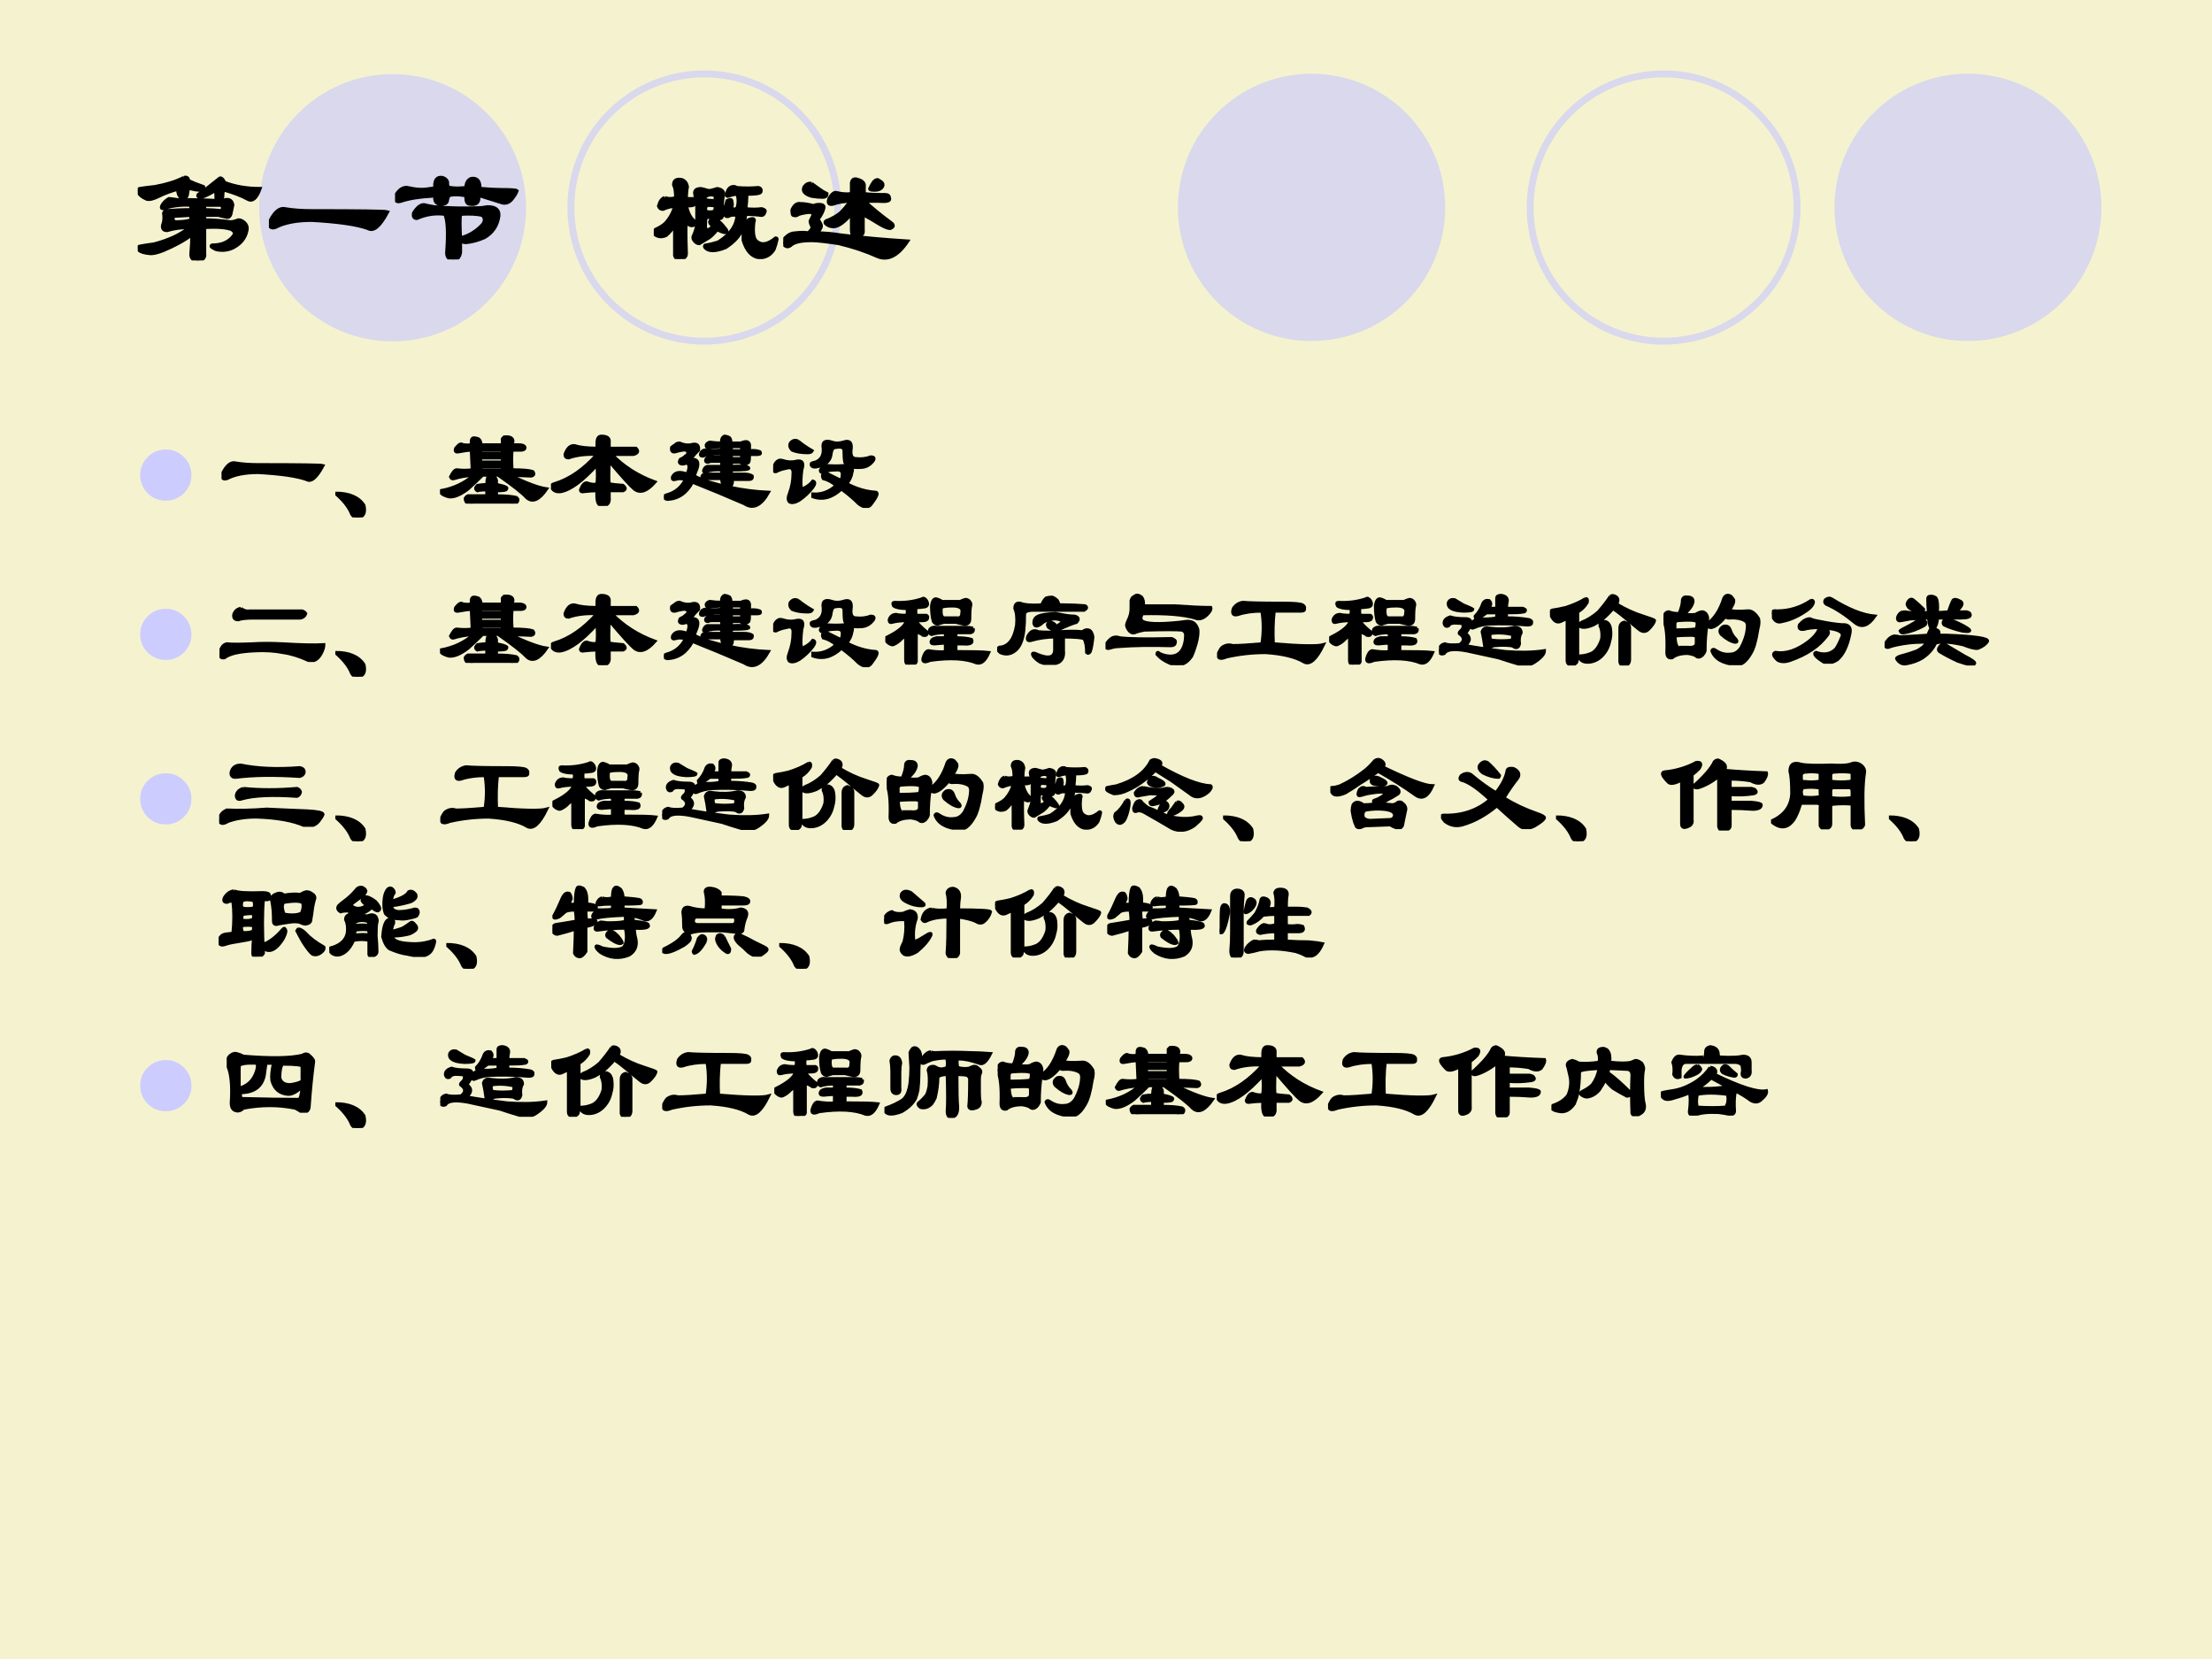 <?xml version="1.0" encoding="UTF-8" standalone="no"?>
<!DOCTYPE svg PUBLIC "-//W3C//DTD SVG 1.1//EN" "http://www.w3.org/Graphics/SVG/1.1/DTD/svg11.dtd">
<svg xmlns="http://www.w3.org/2000/svg" xmlns:xlink="http://www.w3.org/1999/xlink" version="1.1" width="720pt" height="540pt" viewBox="0 0 720 540">
<rect x="0" y="0" width="720" height="540" fill="#808080" stroke="none"/>
<g enable-background="new">
<g>
<g id="Layer-1" data-name="Artifact">
<clipPath id="cp53">
<path transform="matrix(1,0,0,-1,0,540)" d="M 0 0 L 720 0 L 720 540 L 0 540 Z " fill-rule="evenodd"/>
</clipPath>
<g clip-path="url(#cp53)">
<path transform="matrix(1,0,0,-1,0,540)" d="M 0 0 L 720 0 L 720 540 L 0 540 Z " fill="#f5f3cf" fill-rule="evenodd"/>
</g>
</g>
<g id="Layer-1" data-name="Artifact">
<path transform="matrix(1,0,0,-1,0,540)" d="M 470.4 472.5 C 470.4 496.52 450.92 516 426.9 516 C 402.88 516 383.4 496.52 383.4 472.5 C 383.4 448.48 402.88 429 426.9 429 C 450.92 429 470.4 448.48 470.4 472.5 Z " fill="#d9d8ec" fill-rule="evenodd"/>
</g>
<g id="Layer-1" data-name="Artifact">
<path transform="matrix(1,0,0,-1,0,540)" d="M 684 472.5 C 684 496.52 664.55 516 640.56 516 C 616.57 516 597.12 496.52 597.12 472.5 C 597.12 448.48 616.57 429 640.56 429 C 664.55 429 684 448.48 684 472.5 Z " fill="#d9d8ec" fill-rule="evenodd"/>
</g>
<g id="Layer-1" data-name="Artifact">
<path transform="matrix(1,0,0,-1,0,540)" d="M 171.24 472.38 C 171.24 496.4 151.79 515.88 127.8 515.88 C 103.81 515.88 84.36 496.4 84.36 472.38 C 84.36 448.36 103.81 428.88 127.8 428.88 C 151.79 428.88 171.24 448.36 171.24 472.38 Z " fill="#d9d8ec" fill-rule="evenodd"/>
</g>
<g id="Layer-1" data-name="Artifact">
<path transform="matrix(1,0,0,-1,0,540)" stroke-width="2.25" stroke-linecap="butt" stroke-miterlimit="10" stroke-linejoin="miter" fill="none" stroke="#d9d8ec" d="M 584.94 472.44 C 584.94 496.46 565.49 515.94 541.5 515.94 C 517.51 515.94 498.06 496.46 498.06 472.44 C 498.06 448.42 517.51 428.94 541.5 428.94 C 565.49 428.94 584.94 448.42 584.94 472.44 Z "/>
</g>
<g id="Layer-1" data-name="Artifact">
<path transform="matrix(1,0,0,-1,0,540)" stroke-width="2.25" stroke-linecap="butt" stroke-miterlimit="10" stroke-linejoin="miter" fill="none" stroke="#d9d8ec" d="M 272.7 472.44 C 272.7 496.46 253.25 515.94 229.26 515.94 C 205.27 515.94 185.82 496.46 185.82 472.44 C 185.82 448.42 205.27 428.94 229.26 428.94 C 253.25 428.94 272.7 448.42 272.7 472.44 Z "/>
</g>
<g id="Layer-1" data-name="Span">
<clipPath id="cp54">
<path transform="matrix(1,0,0,-1,0,540)" d="M 0 0 L 720 0 L 720 540 L 0 540 Z " fill-rule="evenodd"/>
</clipPath>
<g clip-path="url(#cp54)">
<symbol id="font_37_305c">
<path d="M .414 .43 C .341 .435 .271 .427 .203 .406 C .188 .401 .182 .406 .188 .422 C .198 .443 .216 .461 .242 .477 C .253 .477 .273 .474 .305 .469 C .435 .469 .542 .466 .625 .461 C .646 .461 .664 .464 .68 .469 C .711 .474 .729 .461 .734 .43 C .729 .404 .724 .38 .719 .359 C .714 .344 .706 .336 .695 .336 C .669 .341 .646 .346 .625 .352 L .516 .352 L .516 .312 C .578 .312 .646 .307 .719 .297 C .734 .297 .755 .302 .781 .312 C .797 .312 .812 .305 .828 .289 C .844 .273 .849 .255 .844 .234 C .833 .177 .799 .133 .742 .102 C .701 .081 .656 .076 .609 .086 C .573 .102 .562 .112 .578 .117 C .651 .117 .706 .141 .742 .188 C .758 .208 .753 .227 .727 .242 C .685 .258 .615 .263 .516 .258 L .516 .055 C .521 .023 .505 .005 .469 0 C .432 0 .414 .016 .414 .047 C .419 .109 .422 .161 .422 .203 C .359 .156 .284 .115 .195 .078 C .154 .062 .122 .055 .102 .055 C .034 .06 0 .076 0 .102 C .005 .107 .047 .115 .125 .125 C .245 .156 .339 .201 .406 .258 C .339 .258 .279 .25 .227 .234 C .201 .234 .19 .247 .195 .273 C .206 .299 .208 .331 .203 .367 C .208 .378 .214 .383 .219 .383 C .281 .388 .346 .391 .414 .391 L .414 .43 M .516 .391 C .557 .391 .604 .388 .656 .383 C .661 .409 .659 .424 .648 .43 L .516 .43 L .516 .391 M .414 .312 L .414 .352 L .273 .344 C .268 .318 .273 .302 .289 .297 C .341 .297 .383 .302 .414 .312 M .359 .641 C .38 .646 .391 .638 .391 .617 C .422 .602 .461 .586 .508 .57 C .513 .555 .503 .547 .477 .547 C .461 .547 .432 .552 .391 .562 L .383 .516 C .383 .5 .375 .49 .359 .484 C .328 .484 .312 .508 .312 .555 C .255 .539 .206 .521 .164 .5 C .122 .479 .091 .471 .07 .477 C .034 .492 .01 .513 0 .539 C .005 .549 .01 .555 .016 .555 C .047 .56 .086 .565 .133 .57 C .221 .586 .297 .609 .359 .641 M .633 .633 C .643 .643 .656 .633 .672 .602 C .755 .57 .846 .555 .945 .555 C .919 .482 .888 .456 .852 .477 C .805 .503 .745 .526 .672 .547 C .661 .547 .656 .529 .656 .492 C .651 .477 .641 .469 .625 .469 C .62 .469 .615 .471 .609 .477 C .609 .513 .607 .534 .602 .539 C .596 .544 .589 .542 .578 .531 C .542 .51 .513 .497 .492 .492 C .471 .492 .464 .497 .469 .508 C .521 .544 .576 .586 .633 .633 Z "/>
</symbol>
<symbol id="font_37_330">
<path d="M .049 .034 C .013 .023 0 .039 .01 .081 C .047 .154 .086 .185 .128 .174 C .185 .164 .253 .159 .331 .159 C .706 .159 .901 .156 .917 .151 C .859 .042 .81 0 .768 .026 C .68 .057 .534 .078 .331 .089 C .211 .089 .117 .07 .049 .034 Z "/>
</symbol>
<symbol id="font_37_37b2">
<path d="M .099 .555 C .161 .539 .219 .536 .271 .547 C .302 .547 .315 .555 .31 .57 C .31 .617 .328 .638 .365 .633 C .385 .628 .398 .617 .404 .602 C .404 .565 .411 .549 .427 .555 C .458 .549 .5 .549 .552 .555 C .552 .591 .565 .615 .591 .625 C .628 .63 .648 .615 .654 .578 C .654 .557 .659 .547 .669 .547 C .732 .542 .781 .539 .818 .539 C .896 .539 .938 .536 .943 .531 C .938 .516 .927 .497 .911 .477 C .885 .44 .854 .43 .818 .445 L .693 .484 C .667 .495 .651 .495 .646 .484 C .651 .443 .63 .424 .583 .43 C .562 .43 .552 .445 .552 .477 C .552 .492 .542 .5 .521 .5 C .49 .505 .458 .505 .427 .5 C .417 .5 .409 .487 .404 .461 C .404 .44 .388 .43 .357 .43 C .326 .43 .31 .445 .31 .477 C .315 .492 .305 .497 .279 .492 C .185 .487 .107 .474 .044 .453 C .013 .443 0 .456 .005 .492 C .031 .539 .062 .56 .099 .555 M .505 .352 C .5 .32 .5 .258 .505 .164 C .568 .18 .622 .211 .669 .258 C .701 .289 .703 .318 .677 .344 C .635 .354 .578 .357 .505 .352 M .224 .422 C .245 .417 .271 .411 .302 .406 C .411 .396 .529 .393 .654 .398 C .669 .398 .69 .401 .716 .406 C .779 .406 .807 .383 .802 .336 C .792 .263 .755 .208 .693 .172 C .646 .151 .599 .138 .552 .133 C .531 .133 .516 .138 .505 .148 L .505 .055 C .5 .018 .482 0 .451 0 C .414 0 .398 .023 .404 .07 C .414 .211 .409 .305 .388 .352 C .315 .362 .242 .352 .169 .32 C .148 .32 .141 .333 .146 .359 C .172 .401 .198 .422 .224 .422 Z "/>
</symbol>
<use xlink:href="#font_37_305c" transform="matrix(42,0,0,-42,44.841,84.77)"/>
<use xlink:href="#font_37_330" transform="matrix(42,0,0,-42,87.531,75.364)"/>
<use xlink:href="#font_37_37b2" transform="matrix(42,0,0,-42,128.582,84.442)"/>
<use xlink:href="#font_37_305c" stroke-width=".029" stroke-linecap="butt" stroke-miterlimit="10" stroke-linejoin="miter" transform="matrix(42,0,0,-42,44.841,84.77)" fill="none" stroke="#000000"/>
<use xlink:href="#font_37_330" stroke-width=".029" stroke-linecap="butt" stroke-miterlimit="10" stroke-linejoin="miter" transform="matrix(42,0,0,-42,87.531,75.364)" fill="none" stroke="#000000"/>
<use xlink:href="#font_37_37b2" stroke-width=".029" stroke-linecap="butt" stroke-miterlimit="10" stroke-linejoin="miter" transform="matrix(42,0,0,-42,128.582,84.442)" fill="none" stroke="#000000"/>
</g>
<clipPath id="cp56">
<path transform="matrix(1,0,0,-1,0,540)" d="M 0 0 L 720 0 L 720 540 L 0 540 Z " fill-rule="evenodd"/>
</clipPath>
<g clip-path="url(#cp56)">
<symbol id="font_39_3">
<path d="M -2147483500 -2147483500 Z "/>
</symbol>
<use xlink:href="#font_39_3" transform="matrix(42,0,0,-42,90194309000,-90194309000)"/>
<use xlink:href="#font_39_3" transform="matrix(42,0,0,-42,90194309000,-90194309000)"/>
<use xlink:href="#font_39_3" stroke-width=".029" stroke-linecap="butt" stroke-miterlimit="10" stroke-linejoin="miter" transform="matrix(42,0,0,-42,90194309000,-90194309000)" fill="none" stroke="#000000"/>
<use xlink:href="#font_39_3" stroke-width=".029" stroke-linecap="butt" stroke-miterlimit="10" stroke-linejoin="miter" transform="matrix(42,0,0,-42,90194309000,-90194309000)" fill="none" stroke="#000000"/>
</g>
<clipPath id="cp58">
<path transform="matrix(1,0,0,-1,0,540)" d="M 0 0 L 720 0 L 720 540 L 0 540 Z " fill-rule="evenodd"/>
</clipPath>
<g clip-path="url(#cp58)">
<symbol id="font_37_1eb2">
<path d="M .641 .552 C .698 .547 .755 .547 .812 .552 C .828 .547 .833 .536 .828 .521 C .823 .51 .786 .505 .719 .505 C .719 .469 .716 .43 .711 .388 C .758 .383 .799 .383 .836 .388 C .857 .383 .865 .375 .859 .365 C .854 .349 .846 .341 .836 .341 C .799 .346 .758 .349 .711 .349 C .701 .281 .688 .234 .672 .208 C .651 .167 .612 .128 .555 .091 C .477 .06 .424 .06 .398 .091 C .393 .102 .396 .107 .406 .107 C .438 .112 .469 .12 .5 .13 C .594 .188 .643 .258 .648 .341 C .617 .346 .594 .344 .578 .333 C .557 .328 .547 .341 .547 .372 C .552 .388 .56 .414 .57 .451 C .591 .461 .602 .461 .602 .451 C .607 .43 .607 .414 .602 .404 C .602 .393 .604 .388 .609 .388 C .625 .383 .638 .385 .648 .396 C .659 .432 .659 .469 .648 .505 C .628 .505 .604 .5 .578 .49 C .562 .484 .562 .5 .578 .536 C .589 .552 .602 .56 .617 .56 C .628 .56 .635 .557 .641 .552 M .086 .474 C .112 .464 .141 .464 .172 .474 C .172 .521 .167 .555 .156 .576 C .156 .607 .174 .62 .211 .615 C .237 .609 .253 .591 .258 .56 C .253 .534 .25 .503 .25 .466 C .271 .466 .289 .466 .305 .466 C .315 .461 .32 .453 .32 .443 C .326 .438 .32 .43 .305 .419 C .284 .414 .266 .414 .25 .419 C .26 .362 .281 .32 .312 .294 C .323 .279 .32 .268 .305 .263 C .289 .258 .271 .266 .25 .286 C .245 .266 .245 .185 .25 .044 C .25 .018 .234 .005 .203 .005 C .182 -0 .169 .008 .164 .029 L .164 .271 C .143 .234 .12 .206 .094 .185 C .057 .169 .026 .174 0 .201 C 0 .216 .008 .227 .023 .232 C .055 .247 .078 .263 .094 .279 C .13 .32 .154 .365 .164 .411 C .138 .411 .107 .404 .07 .388 C .055 .388 .044 .396 .039 .411 C .049 .448 .065 .469 .086 .474 M .539 .505 C .529 .458 .526 .409 .531 .357 C .531 .331 .526 .318 .516 .318 C .505 .312 .495 .312 .484 .318 C .453 .323 .427 .326 .406 .326 C .401 .32 .398 .299 .398 .263 C .398 .258 .398 .253 .398 .247 C .398 .242 .401 .234 .406 .224 C .427 .224 .445 .234 .461 .255 C .44 .271 .432 .284 .438 .294 C .448 .305 .458 .31 .469 .31 C .49 .299 .505 .289 .516 .279 C .531 .263 .547 .245 .562 .224 C .568 .214 .562 .208 .547 .208 C .526 .214 .508 .221 .492 .232 C .471 .206 .451 .185 .43 .169 C .404 .154 .378 .138 .352 .122 C .341 .122 .331 .128 .32 .138 C .305 .154 .302 .169 .312 .185 C .323 .211 .331 .237 .336 .263 C .336 .315 .336 .365 .336 .411 L .32 .505 C .315 .531 .331 .544 .367 .544 C .388 .539 .406 .534 .422 .529 C .427 .529 .432 .529 .438 .529 C .458 .534 .477 .539 .492 .544 C .523 .539 .539 .526 .539 .505 M .406 .49 C .396 .484 .393 .474 .398 .458 C .419 .453 .44 .451 .461 .451 C .477 .451 .482 .464 .477 .49 C .477 .495 .474 .497 .469 .497 C .443 .503 .422 .5 .406 .49 M .414 .419 C .404 .414 .398 .401 .398 .38 C .404 .365 .424 .359 .461 .365 C .477 .375 .482 .391 .477 .411 C .471 .417 .451 .419 .414 .419 M .773 .286 C .763 .198 .773 .146 .805 .13 C .841 .104 .888 .115 .945 .161 C .951 .161 .953 .159 .953 .154 C .948 .128 .94 .102 .93 .076 C .904 .034 .867 .013 .82 .013 C .763 .018 .721 .062 .695 .146 C .695 .161 .695 .177 .695 .193 C .706 .25 .719 .286 .734 .302 C .771 .318 .784 .312 .773 .286 Z "/>
</symbol>
<symbol id="font_37_4520">
<path d="M .625 .461 C .688 .404 .758 .346 .836 .289 C .857 .273 .854 .26 .828 .25 C .812 .25 .786 .26 .75 .281 C .708 .307 .664 .333 .617 .359 L .617 .234 C .622 .203 .602 .188 .555 .188 C .539 .193 .531 .208 .531 .234 L .531 .367 C .484 .31 .443 .276 .406 .266 C .375 .26 .349 .268 .328 .289 C .323 .299 .331 .307 .352 .312 C .388 .328 .419 .346 .445 .367 C .471 .393 .497 .424 .523 .461 C .471 .461 .424 .453 .383 .438 C .352 .432 .344 .448 .359 .484 C .38 .516 .398 .529 .414 .523 C .456 .513 .495 .51 .531 .516 L .531 .602 C .536 .628 .552 .635 .578 .625 C .615 .615 .63 .596 .625 .57 L .625 .516 C .661 .51 .716 .508 .789 .508 C .81 .508 .82 .5 .82 .484 C .831 .464 .805 .456 .742 .461 L .625 .461 M .742 .617 C .773 .602 .779 .583 .758 .562 C .747 .552 .732 .547 .711 .547 C .685 .547 .672 .549 .672 .555 C .682 .576 .693 .594 .703 .609 C .719 .625 .732 .628 .742 .617 M .219 .594 C .24 .578 .258 .565 .273 .555 C .294 .539 .315 .526 .336 .516 C .336 .5 .326 .492 .305 .492 C .279 .492 .25 .495 .219 .5 C .167 .516 .148 .539 .164 .57 C .18 .591 .198 .599 .219 .594 M .133 .438 C .164 .438 .198 .432 .234 .422 C .245 .427 .253 .43 .258 .43 C .299 .435 .318 .427 .312 .406 C .307 .385 .299 .367 .289 .352 C .284 .341 .276 .331 .266 .32 C .276 .305 .284 .292 .289 .281 C .299 .266 .289 .242 .258 .211 C .315 .211 .378 .206 .445 .195 C .617 .174 .789 .159 .961 .148 C .888 .039 .812 0 .734 .031 C .641 .073 .539 .107 .43 .133 C .331 .148 .26 .156 .219 .156 C .135 .156 .081 .143 .055 .117 C .034 .102 .016 .107 0 .133 C .005 .159 .013 .174 .023 .18 C .044 .201 .068 .211 .094 .211 C .135 .216 .169 .216 .195 .211 C .216 .232 .227 .247 .227 .258 C .216 .279 .211 .294 .211 .305 C .221 .326 .229 .341 .234 .352 C .234 .362 .227 .37 .211 .375 C .185 .375 .154 .37 .117 .359 C .107 .349 .094 .346 .078 .352 C .073 .352 .07 .365 .07 .391 C .086 .427 .107 .443 .133 .438 Z "/>
</symbol>
<use xlink:href="#font_37_1eb2" transform="matrix(42,0,0,-42,212.804,84.332)"/>
<use xlink:href="#font_37_4520" transform="matrix(42,0,0,-42,254.948,84.77)"/>
<use xlink:href="#font_37_1eb2" stroke-width=".029" stroke-linecap="butt" stroke-miterlimit="10" stroke-linejoin="miter" transform="matrix(42,0,0,-42,212.804,84.332)" fill="none" stroke="#000000"/>
<use xlink:href="#font_37_4520" stroke-width=".029" stroke-linecap="butt" stroke-miterlimit="10" stroke-linejoin="miter" transform="matrix(42,0,0,-42,254.948,84.77)" fill="none" stroke="#000000"/>
</g>
</g>
<g id="Layer-1" data-name="Span">
<clipPath id="cp59">
<path transform="matrix(1,0,0,-1,0,540)" d="M 0 0 L 720 0 L 720 540 L 0 540 Z " fill-rule="evenodd"/>
</clipPath>
<g clip-path="url(#cp59)">
<symbol id="font_3c_7a">
<path d="M 0 .289 C 0 .369 .028 .437 .084 .493 C .141 .55 .209 .578 .289 .578 C .369 .578 .437 .55 .494 .493 C .55 .437 .579 .369 .579 .289 C .579 .209 .55 .141 .494 .084 C .437 .028 .369 0 .289 0 C .209 0 .141 .028 .084 .084 C .028 .141 0 .209 0 .289 Z "/>
</symbol>
<use xlink:href="#font_3c_7a" transform="matrix(28.8,0,0,-28.8,45.633,162.969)" fill="#ccccff"/>
</g>
</g>
<g id="Layer-1" data-name="Span">
<clipPath id="cp61">
<path transform="matrix(1,0,0,-1,0,540)" d="M 0 0 L 720 0 L 720 540 L 0 540 Z " fill-rule="evenodd"/>
</clipPath>
<g clip-path="url(#cp61)">
<symbol id="font_37_221">
<path d="M 0 .219 C .125 .219 .211 .182 .258 .109 C .273 .042 .255 .005 .203 0 C .172 0 .151 .016 .141 .047 C .115 .104 .068 .161 0 .219 Z "/>
</symbol>
<symbol id="font_37_d2a">
<path d="M .378 .305 L .565 .305 L .565 .336 L .378 .336 C .367 .326 .367 .315 .378 .305 M .565 .414 L .37 .414 C .365 .398 .365 .385 .37 .375 L .565 .375 L .565 .414 M .729 .484 L .651 .484 C .646 .432 .646 .372 .651 .305 C .75 .305 .812 .299 .839 .289 C .854 .268 .849 .255 .823 .25 L .628 .258 C .779 .185 .891 .143 .964 .133 C .896 .034 .836 .008 .784 .055 C .747 .096 .661 .164 .526 .258 L .385 .258 C .349 .221 .305 .18 .253 .133 C .185 .081 .128 .057 .081 .062 C .023 .078 -0 .096 .01 .117 C .125 .138 .224 .185 .307 .258 C .234 .253 .174 .242 .128 .227 C .112 .221 .102 .227 .096 .242 C .117 .284 .135 .305 .151 .305 C .198 .299 .245 .299 .292 .305 L .284 .484 C .258 .484 .219 .479 .167 .469 C .141 .464 .133 .474 .143 .5 C .164 .526 .18 .539 .19 .539 C .211 .529 .242 .526 .284 .531 L .284 .562 C .284 .583 .292 .594 .307 .594 C .318 .594 .331 .591 .346 .586 C .362 .576 .37 .557 .37 .531 L .565 .531 L .565 .586 C .57 .591 .576 .596 .581 .602 C .633 .607 .659 .594 .659 .562 C .654 .552 .651 .542 .651 .531 L .714 .531 C .745 .531 .763 .523 .768 .508 C .768 .492 .755 .484 .729 .484 M .51 .172 C .568 .161 .599 .151 .604 .141 C .604 .135 .602 .13 .596 .125 C .586 .12 .557 .117 .51 .117 L .51 .07 C .589 .07 .648 .065 .69 .055 C .706 .044 .708 .031 .698 .016 C .688 .005 .672 0 .651 0 C .62 .005 .591 .008 .565 .008 C .44 .008 .346 .005 .284 0 C .268 0 .255 .003 .245 .008 C .234 .018 .229 .031 .229 .047 C .234 .057 .242 .065 .253 .07 L .424 .07 L .424 .125 C .383 .125 .354 .122 .339 .117 C .328 .122 .323 .13 .323 .141 C .328 .151 .333 .159 .339 .164 C .37 .169 .398 .172 .424 .172 C .424 .198 .427 .219 .432 .234 C .438 .25 .451 .255 .471 .25 C .492 .245 .505 .232 .51 .211 L .51 .172 M .37 .453 L .565 .453 L .565 .484 L .37 .484 C .365 .479 .365 .469 .37 .453 Z "/>
</symbol>
<symbol id="font_37_1c5c">
<path d="M .549 .466 C .654 .357 .784 .273 .94 .216 C .867 .133 .805 .112 .753 .154 C .721 .18 .646 .263 .526 .404 C .521 .289 .521 .221 .526 .201 C .542 .195 .583 .19 .651 .185 C .677 .164 .677 .148 .651 .138 L .526 .138 L .526 .076 C .531 .023 .508 -0 .456 .005 C .424 .005 .411 .049 .417 .138 C .38 .138 .341 .135 .299 .13 C .279 .125 .268 .13 .268 .146 C .284 .188 .302 .208 .323 .208 C .365 .193 .396 .19 .417 .201 C .422 .247 .422 .305 .417 .372 C .286 .227 .177 .146 .089 .13 C .052 .125 .026 .135 .01 .161 C -0 .182 .008 .195 .034 .201 C .169 .242 .297 .331 .417 .466 C .318 .471 .232 .461 .159 .435 C .138 .435 .128 .445 .128 .466 C .148 .523 .177 .549 .214 .544 C .26 .529 .328 .521 .417 .521 L .417 .568 C .417 .609 .43 .63 .456 .63 C .508 .63 .531 .612 .526 .576 L .526 .521 L .768 .521 C .794 .495 .786 .477 .745 .466 L .549 .466 Z "/>
</symbol>
<symbol id="font_37_142a">
<path d="M .523 .568 L .422 .56 C .396 .549 .383 .557 .383 .583 C .388 .594 .398 .602 .414 .607 C .451 .602 .487 .599 .523 .599 C .518 .63 .526 .651 .547 .661 C .562 .661 .578 .656 .594 .646 C .604 .63 .607 .615 .602 .599 L .695 .599 C .742 .62 .768 .615 .773 .583 L .773 .529 C .81 .534 .841 .531 .867 .521 C .878 .505 .87 .497 .844 .497 L .773 .497 C .773 .461 .771 .438 .766 .427 C .745 .406 .719 .406 .688 .427 C .667 .427 .641 .427 .609 .427 L .609 .388 C .714 .393 .766 .388 .766 .372 C .771 .362 .719 .357 .609 .357 L .609 .318 L .727 .318 C .758 .318 .781 .312 .797 .302 C .802 .281 .792 .271 .766 .271 L .617 .271 C .622 .234 .612 .211 .586 .201 C .711 .174 .831 .159 .945 .154 C .878 .034 .805 0 .727 .052 C .57 .12 .414 .185 .258 .247 C .206 .148 .13 .096 .031 .091 C .01 .096 0 .104 0 .115 C 0 .12 .008 .125 .023 .13 C .102 .151 .159 .198 .195 .271 C .159 .281 .128 .281 .102 .271 C .081 .266 .073 .273 .078 .294 C .099 .336 .143 .344 .211 .318 C .237 .385 .232 .419 .195 .419 C .19 .414 .182 .411 .172 .411 C .141 .411 .133 .424 .148 .451 C .169 .461 .185 .471 .195 .482 C .206 .487 .214 .497 .219 .513 C .214 .534 .195 .542 .164 .536 C .138 .531 .117 .526 .102 .521 C .076 .516 .065 .529 .07 .56 C .076 .565 .086 .573 .102 .583 C .112 .594 .125 .599 .141 .599 C .177 .583 .211 .578 .242 .583 C .294 .599 .318 .583 .312 .536 C .26 .484 .24 .456 .25 .451 C .302 .456 .318 .427 .297 .365 C .286 .339 .279 .318 .273 .302 C .31 .281 .354 .263 .406 .247 C .458 .232 .505 .219 .547 .208 C .531 .224 .523 .247 .523 .279 L .383 .279 L .352 .286 C .341 .292 .341 .299 .352 .31 C .357 .31 .362 .312 .367 .318 L .523 .318 L .523 .357 C .471 .362 .422 .357 .375 .341 C .365 .336 .359 .339 .359 .349 C .365 .37 .375 .383 .391 .388 L .523 .388 L .523 .435 L .43 .435 C .419 .435 .409 .432 .398 .427 C .378 .427 .372 .438 .383 .458 C .388 .464 .398 .469 .414 .474 L .523 .474 L .523 .505 L .453 .505 C .438 .5 .419 .497 .398 .497 C .378 .492 .362 .487 .352 .482 C .331 .482 .326 .492 .336 .513 C .341 .523 .352 .531 .367 .536 C .383 .531 .393 .529 .398 .529 C .424 .529 .466 .531 .523 .536 L .523 .568 M .609 .529 L .703 .529 L .703 .568 L .609 .568 L .609 .529 M .609 .497 L .609 .458 L .703 .458 L .703 .497 L .609 .497 Z "/>
</symbol>
<symbol id="font_37_40ee">
<path d="M .711 .32 C .706 .284 .69 .25 .664 .219 C .753 .172 .841 .146 .93 .141 C .951 .135 .935 .099 .883 .031 C .857 0 .82 .003 .773 .039 C .732 .081 .68 .125 .617 .172 C .534 .094 .448 .07 .359 .102 L .359 .125 C .438 .12 .508 .146 .57 .203 C .534 .234 .495 .255 .453 .266 C .438 .297 .448 .312 .484 .312 L .609 .25 C .62 .26 .625 .276 .625 .297 C .63 .333 .609 .349 .562 .344 C .516 .344 .477 .336 .445 .32 C .424 .326 .422 .339 .438 .359 C .448 .37 .461 .378 .477 .383 C .539 .378 .596 .378 .648 .383 C .706 .383 .727 .362 .711 .32 M .227 .602 C .258 .576 .299 .547 .352 .516 C .346 .505 .333 .5 .312 .5 C .255 .5 .208 .508 .172 .523 C .151 .544 .146 .565 .156 .586 C .177 .612 .201 .617 .227 .602 M .258 .344 C .242 .203 .25 .148 .281 .18 C .312 .195 .339 .216 .359 .242 C .38 .237 .38 .219 .359 .188 C .323 .141 .281 .102 .234 .07 C .198 .049 .169 .044 .148 .055 C .133 .07 .133 .096 .148 .133 C .169 .19 .18 .247 .18 .305 C .185 .357 .164 .375 .117 .359 C .086 .354 .055 .344 .023 .328 C .008 .328 0 .336 0 .352 C 0 .362 .008 .38 .023 .406 C .039 .427 .057 .435 .078 .43 C .125 .414 .169 .411 .211 .422 C .263 .432 .279 .406 .258 .344 M .75 .445 C .797 .44 .841 .445 .883 .461 C .909 .461 .917 .451 .906 .43 C .875 .388 .836 .367 .789 .367 C .716 .362 .669 .378 .648 .414 C .643 .44 .641 .474 .641 .516 C .641 .547 .615 .557 .562 .547 C .542 .547 .529 .529 .523 .492 C .518 .43 .479 .391 .406 .375 C .365 .365 .344 .372 .344 .398 C .344 .404 .357 .409 .383 .414 C .435 .435 .458 .477 .453 .539 C .443 .596 .469 .615 .531 .594 C .562 .583 .596 .583 .633 .594 C .69 .615 .714 .591 .703 .523 C .698 .471 .714 .445 .75 .445 Z "/>
</symbol>
<use xlink:href="#font_37_330" transform="matrix(36,0,0,-36,72.099,156.987)"/>
<use xlink:href="#font_37_221" transform="matrix(36,0,0,-36,109.156,168.425)"/>
<use xlink:href="#font_37_d2a" transform="matrix(36,0,0,-36,143.214,163.925)"/>
<use xlink:href="#font_37_1c5c" transform="matrix(36,0,0,-36,179.334,164.675)"/>
<use xlink:href="#font_37_142a" transform="matrix(36,0,0,-36,216.11,165.8)"/>
<use xlink:href="#font_37_40ee" transform="matrix(36,0,0,-36,251.668,165.331)"/>
<use xlink:href="#font_37_330" stroke-width=".029" stroke-linecap="butt" stroke-miterlimit="10" stroke-linejoin="miter" transform="matrix(36,0,0,-36,72.099,156.987)" fill="none" stroke="#000000"/>
<use xlink:href="#font_37_221" stroke-width=".029" stroke-linecap="butt" stroke-miterlimit="10" stroke-linejoin="miter" transform="matrix(36,0,0,-36,109.156,168.425)" fill="none" stroke="#000000"/>
<use xlink:href="#font_37_d2a" stroke-width=".029" stroke-linecap="butt" stroke-miterlimit="10" stroke-linejoin="miter" transform="matrix(36,0,0,-36,143.214,163.925)" fill="none" stroke="#000000"/>
<use xlink:href="#font_37_1c5c" stroke-width=".029" stroke-linecap="butt" stroke-miterlimit="10" stroke-linejoin="miter" transform="matrix(36,0,0,-36,179.334,164.675)" fill="none" stroke="#000000"/>
<use xlink:href="#font_37_142a" stroke-width=".029" stroke-linecap="butt" stroke-miterlimit="10" stroke-linejoin="miter" transform="matrix(36,0,0,-36,216.11,165.8)" fill="none" stroke="#000000"/>
<use xlink:href="#font_37_40ee" stroke-width=".029" stroke-linecap="butt" stroke-miterlimit="10" stroke-linejoin="miter" transform="matrix(36,0,0,-36,251.668,165.331)" fill="none" stroke="#000000"/>
</g>
</g>
<g id="Layer-1" data-name="Span">
<clipPath id="cp62">
<path transform="matrix(1,0,0,-1,0,540)" d="M 0 0 L 720 0 L 720 540 L 0 540 Z " fill-rule="evenodd"/>
</clipPath>
<g clip-path="url(#cp62)">
<use xlink:href="#font_3c_7a" transform="matrix(28.8,0,0,-28.8,45.633,214.809)" fill="#ccccff"/>
</g>
</g>
<g id="Layer-1" data-name="Span">
<clipPath id="cp63">
<path transform="matrix(1,0,0,-1,0,540)" d="M 0 0 L 720 0 L 720 540 L 0 540 Z " fill-rule="evenodd"/>
</clipPath>
<g clip-path="url(#cp63)">
<symbol id="font_37_3bc">
<path d="M .193 .484 C .219 .464 .245 .456 .271 .461 L .747 .461 C .763 .456 .773 .448 .779 .438 C .773 .417 .758 .404 .732 .398 L .302 .398 C .24 .398 .195 .393 .169 .383 C .138 .383 .125 .398 .13 .43 C .141 .461 .161 .479 .193 .484 M .068 .164 C .104 .159 .182 .159 .302 .164 C .38 .169 .469 .169 .568 .164 C .734 .154 .859 .151 .943 .156 C .943 .135 .935 .109 .919 .078 C .888 .021 .849 0 .802 .016 C .724 .052 .648 .076 .576 .086 C .497 .102 .411 .107 .318 .102 C .182 .096 .091 .076 .044 .039 C .013 .034 -0 .049 .005 .086 C .016 .133 .036 .159 .068 .164 Z "/>
</symbol>
<symbol id="font_37_2f3b">
<path d="M .794 .328 C .799 .307 .792 .294 .771 .289 L .638 .289 L .638 .242 C .701 .242 .747 .237 .779 .227 C .794 .195 .768 .182 .701 .188 L .638 .188 L .638 .117 C .789 .117 .888 .115 .935 .109 C .904 .036 .867 .005 .826 .016 C .727 .057 .586 .065 .404 .039 C .357 .018 .336 .023 .341 .055 C .352 .096 .367 .12 .388 .125 C .451 .115 .503 .112 .544 .117 L .544 .195 C .529 .195 .495 .193 .443 .188 C .417 .188 .409 .198 .419 .219 C .424 .229 .44 .237 .466 .242 L .544 .242 L .544 .289 C .492 .289 .451 .284 .419 .273 C .398 .279 .393 .294 .404 .32 C .419 .336 .44 .341 .466 .336 L .74 .336 C .755 .336 .773 .333 .794 .328 M .771 .531 C .766 .516 .763 .477 .763 .414 C .763 .378 .745 .362 .708 .367 C .682 .372 .659 .378 .638 .383 L .529 .383 C .508 .378 .49 .372 .474 .367 C .458 .367 .445 .375 .435 .391 C .424 .427 .419 .474 .419 .531 C .424 .573 .438 .594 .458 .594 C .479 .589 .497 .581 .513 .57 L .677 .57 C .688 .576 .701 .581 .716 .586 C .727 .591 .74 .589 .755 .578 C .771 .562 .776 .547 .771 .531 M .607 .531 C .534 .531 .5 .523 .505 .508 C .5 .451 .51 .422 .536 .422 L .646 .422 C .677 .417 .693 .432 .693 .469 C .703 .51 .674 .531 .607 .531 M .083 .562 C .172 .557 .255 .568 .333 .594 C .344 .604 .357 .599 .372 .578 C .388 .547 .383 .529 .357 .523 C .326 .518 .299 .516 .279 .516 C .273 .495 .273 .471 .279 .445 L .372 .445 C .383 .44 .385 .43 .38 .414 C .375 .404 .359 .398 .333 .398 L .279 .398 C .284 .378 .315 .344 .372 .297 C .383 .271 .372 .26 .341 .266 C .331 .276 .31 .286 .279 .297 L .279 .039 C .284 .013 .26 0 .208 0 C .193 .005 .185 .018 .185 .039 L .185 .258 C .18 .263 .159 .247 .122 .211 C .102 .195 .083 .185 .068 .18 C .047 .18 .026 .193 .005 .219 C -0 .234 .005 .245 .021 .25 C .125 .302 .182 .352 .193 .398 C .141 .398 .096 .393 .06 .383 C .044 .378 .036 .385 .036 .406 C .047 .438 .068 .453 .099 .453 C .115 .448 .146 .445 .193 .445 C .203 .471 .203 .492 .193 .508 C .135 .508 .096 .516 .076 .531 C .065 .552 .068 .562 .083 .562 Z "/>
</symbol>
<symbol id="font_37_13bf">
<path d="M .404 .542 C .414 .568 .427 .589 .443 .604 C .458 .609 .477 .612 .497 .612 C .513 .607 .529 .596 .544 .581 C .549 .57 .555 .557 .56 .542 L .607 .542 C .664 .542 .727 .539 .794 .534 C .815 .523 .812 .51 .786 .495 C .766 .495 .745 .495 .724 .495 C .589 .495 .456 .495 .326 .495 C .273 .495 .247 .482 .247 .456 C .247 .404 .245 .354 .24 .307 C .229 .219 .203 .159 .161 .128 C .12 .096 .076 .091 .029 .112 C .003 .133 -0 .148 .021 .159 C .104 .164 .156 .232 .177 .362 C .182 .424 .177 .474 .161 .51 C .161 .547 .177 .562 .208 .557 C .245 .542 .31 .536 .404 .542 M .466 .339 C .451 .359 .453 .375 .474 .385 C .5 .385 .521 .372 .536 .346 C .573 .372 .594 .388 .599 .393 C .578 .409 .549 .417 .513 .417 C .461 .411 .422 .396 .396 .37 C .359 .344 .339 .346 .333 .378 C .333 .404 .341 .422 .357 .432 C .372 .443 .398 .451 .435 .456 C .471 .461 .503 .464 .529 .464 C .56 .458 .589 .453 .615 .448 C .646 .443 .674 .44 .701 .44 C .737 .43 .742 .411 .716 .385 C .68 .375 .628 .354 .56 .323 L .568 .299 C .651 .305 .719 .305 .771 .299 C .792 .315 .81 .32 .826 .315 C .846 .31 .859 .289 .865 .253 C .859 .195 .852 .151 .841 .12 C .831 .104 .82 .102 .81 .112 C .81 .169 .802 .211 .786 .237 C .771 .247 .708 .253 .599 .253 L .599 .128 C .604 .081 .591 .047 .56 .026 C .508 0 .451 0 .388 .026 C .362 .042 .341 .06 .326 .081 C .315 .102 .32 .109 .341 .104 C .466 .047 .526 .062 .521 .151 L .521 .253 C .448 .253 .375 .242 .302 .221 C .276 .216 .268 .229 .279 .26 C .299 .297 .323 .312 .349 .307 C .354 .307 .362 .305 .372 .299 C .43 .294 .484 .294 .536 .299 C .51 .315 .487 .328 .466 .339 Z "/>
</symbol>
<symbol id="font_37_33e">
<path d="M .263 .622 C .279 .638 .299 .635 .326 .615 C .341 .594 .346 .568 .341 .536 L .622 .536 C .763 .526 .872 .521 .951 .521 C .956 .505 .945 .484 .919 .458 C .883 .422 .846 .411 .81 .427 C .706 .458 .547 .471 .333 .466 C .318 .44 .315 .419 .326 .404 C .357 .372 .474 .367 .677 .388 C .708 .393 .732 .396 .747 .396 C .758 .396 .771 .393 .786 .388 C .807 .378 .823 .357 .833 .326 C .839 .294 .833 .25 .818 .193 C .802 .141 .789 .104 .779 .083 C .747 .036 .711 .01 .669 .005 C .643 -0 .612 .005 .576 .021 C .529 .042 .492 .068 .466 .099 C .466 .109 .469 .115 .474 .115 C .495 .099 .523 .089 .56 .083 C .633 .073 .682 .102 .708 .169 C .719 .201 .724 .229 .724 .255 C .729 .286 .719 .307 .693 .318 C .646 .323 .531 .323 .349 .318 C .318 .312 .289 .305 .263 .294 C .247 .289 .232 .294 .216 .31 C .195 .336 .188 .357 .193 .372 C .198 .388 .203 .401 .208 .411 C .224 .443 .232 .477 .232 .513 L .232 .583 C .237 .604 .247 .617 .263 .622 M .13 .247 C .203 .237 .359 .234 .599 .24 C .625 .229 .635 .219 .63 .208 C .63 .188 .617 .177 .591 .177 C .414 .182 .255 .18 .115 .169 C .094 .169 .068 .164 .036 .154 C .01 .148 0 .159 .005 .185 C .016 .206 .031 .224 .052 .24 C .073 .255 .099 .258 .13 .247 Z "/>
</symbol>
<symbol id="font_37_1315">
<path d="M .602 .557 C .695 .557 .753 .552 .773 .542 C .789 .531 .794 .521 .789 .51 C .794 .495 .784 .487 .758 .487 L .516 .487 C .505 .393 .503 .294 .508 .19 C .758 .169 .909 .167 .961 .182 C .898 .052 .841 0 .789 .026 C .711 .073 .594 .102 .438 .112 C .318 .112 .201 .099 .086 .073 C .023 .047 0 .06 .016 .112 C .026 .133 .036 .148 .047 .159 C .078 .18 .109 .185 .141 .174 C .203 .174 .292 .18 .406 .19 C .422 .289 .422 .388 .406 .487 C .323 .487 .25 .477 .188 .456 C .146 .445 .133 .464 .148 .51 C .169 .542 .198 .56 .234 .565 C .281 .56 .404 .557 .602 .557 Z "/>
</symbol>
<symbol id="font_37_4550">
<path d="M .523 .477 L .43 .477 C .409 .461 .385 .445 .359 .43 C .339 .419 .328 .424 .328 .445 C .359 .477 .383 .516 .398 .562 C .409 .583 .427 .591 .453 .586 C .474 .565 .471 .542 .445 .516 L .523 .516 L .523 .609 C .523 .625 .536 .633 .562 .633 C .599 .628 .617 .612 .617 .586 C .612 .56 .609 .536 .609 .516 L .758 .516 C .773 .51 .781 .505 .781 .5 C .781 .49 .773 .484 .758 .484 C .737 .479 .688 .477 .609 .477 L .609 .43 C .688 .43 .755 .424 .812 .414 C .833 .409 .841 .398 .836 .383 C .836 .372 .823 .367 .797 .367 C .677 .378 .56 .38 .445 .375 C .393 .37 .352 .359 .32 .344 C .299 .333 .289 .339 .289 .359 C .294 .375 .302 .388 .312 .398 C .323 .409 .339 .417 .359 .422 C .417 .417 .471 .419 .523 .43 L .523 .477 M .188 .188 C .229 .219 .232 .25 .195 .281 C .18 .286 .18 .297 .195 .312 C .211 .323 .219 .339 .219 .359 C .224 .375 .208 .383 .172 .383 C .125 .388 .096 .38 .086 .359 C .065 .349 .052 .357 .047 .383 C .047 .409 .065 .427 .102 .438 C .133 .427 .18 .422 .242 .422 C .273 .422 .289 .409 .289 .383 C .279 .352 .266 .326 .25 .305 C .24 .294 .24 .286 .25 .281 C .286 .25 .281 .216 .234 .18 C .312 .164 .435 .146 .602 .125 C .732 .115 .849 .117 .953 .133 C .953 .102 .919 .065 .852 .023 C .815 .003 .768 0 .711 .016 C .659 .031 .602 .049 .539 .07 C .445 .091 .349 .112 .25 .133 C .135 .154 .068 .146 .047 .109 C .021 .099 .005 .107 0 .133 C .005 .169 .023 .19 .055 .195 C .076 .185 .12 .182 .188 .188 M .461 .336 C .544 .326 .617 .328 .68 .344 C .721 .344 .742 .328 .742 .297 C .727 .271 .721 .237 .727 .195 C .721 .169 .708 .159 .688 .164 C .672 .174 .659 .18 .648 .18 C .602 .185 .555 .185 .508 .18 C .492 .18 .477 .174 .461 .164 C .44 .148 .424 .151 .414 .172 C .409 .214 .401 .258 .391 .305 C .401 .336 .424 .346 .461 .336 M .461 .289 C .456 .247 .464 .227 .484 .227 C .531 .221 .589 .221 .656 .227 C .667 .242 .669 .26 .664 .281 C .591 .297 .523 .299 .461 .289 M .141 .594 C .167 .578 .193 .562 .219 .547 C .271 .526 .299 .513 .305 .508 C .305 .497 .276 .492 .219 .492 C .12 .497 .076 .523 .086 .57 C .096 .591 .115 .599 .141 .594 Z "/>
</symbol>
<symbol id="font_37_427">
<path d="M .32 .602 C .336 .607 .341 .596 .336 .57 C .315 .534 .286 .505 .25 .484 L .25 .086 C .25 .07 .247 .052 .242 .031 C .232 .016 .219 .008 .203 .008 C .172 .003 .156 .016 .156 .047 L .156 .43 C .141 .419 .12 .409 .094 .398 C .057 .383 .026 .409 0 .477 C 0 .487 .008 .495 .023 .5 C .06 .505 .099 .513 .141 .523 C .208 .544 .268 .57 .32 .602 M .547 .625 C .562 .635 .581 .633 .602 .617 C .617 .602 .617 .581 .602 .555 C .68 .508 .76 .471 .844 .445 C .911 .424 .945 .411 .945 .406 C .94 .385 .922 .359 .891 .328 C .865 .302 .836 .302 .805 .328 C .779 .349 .734 .385 .672 .438 C .641 .464 .607 .49 .57 .516 C .539 .479 .508 .448 .477 .422 C .451 .401 .422 .383 .391 .367 C .328 .341 .286 .339 .266 .359 C .26 .37 .268 .38 .289 .391 C .341 .411 .391 .443 .438 .484 C .479 .531 .516 .578 .547 .625 M .492 .398 C .523 .393 .542 .37 .547 .328 C .552 .286 .549 .25 .539 .219 C .529 .167 .505 .122 .469 .086 C .438 .055 .401 .036 .359 .031 C .312 .026 .281 .039 .266 .07 C .266 .081 .268 .086 .273 .086 C .305 .086 .339 .094 .375 .109 C .417 .13 .448 .174 .469 .242 C .474 .289 .469 .328 .453 .359 C .453 .385 .466 .398 .492 .398 M .672 .391 C .703 .38 .719 .365 .719 .344 L .719 .055 C .719 .018 .701 0 .664 0 C .648 0 .638 .01 .633 .031 L .633 .336 C .633 .367 .646 .385 .672 .391 Z "/>
</symbol>
<symbol id="font_37_2bb4">
<path d="M .219 .615 C .25 .615 .266 .602 .266 .576 C .26 .539 .234 .503 .188 .466 C .208 .456 .242 .453 .289 .458 C .315 .474 .336 .482 .352 .482 C .378 .477 .393 .458 .398 .427 C .398 .411 .396 .393 .391 .372 C .458 .414 .51 .492 .547 .607 C .562 .633 .583 .638 .609 .622 C .615 .617 .622 .607 .633 .591 C .638 .57 .625 .539 .594 .497 C .62 .487 .674 .484 .758 .49 C .794 .495 .828 .471 .859 .419 C .865 .393 .862 .362 .852 .326 C .836 .221 .815 .148 .789 .107 C .747 .034 .703 -0 .656 .005 C .536 .016 .464 .057 .438 .13 C .443 .146 .456 .146 .477 .13 C .518 .104 .56 .094 .602 .099 C .643 .099 .677 .12 .703 .161 C .734 .219 .753 .276 .758 .333 C .763 .37 .755 .393 .734 .404 C .698 .424 .648 .432 .586 .427 C .576 .427 .568 .432 .562 .443 C .51 .38 .466 .346 .43 .341 C .419 .341 .406 .346 .391 .357 C .38 .289 .375 .214 .375 .13 C .37 .115 .362 .102 .352 .091 C .336 .076 .32 .07 .305 .076 C .289 .091 .26 .102 .219 .107 C .156 .107 .109 .094 .078 .068 C .047 .062 .031 .078 .031 .115 C .036 .26 .026 .359 0 .411 C 0 .432 .005 .451 .016 .466 C .026 .477 .036 .482 .047 .482 C .073 .471 .104 .466 .141 .466 C .161 .513 .172 .555 .172 .591 C .177 .612 .193 .62 .219 .615 M .102 .318 C .169 .318 .232 .32 .289 .326 C .299 .331 .305 .349 .305 .38 C .315 .406 .258 .414 .133 .404 C .117 .404 .107 .396 .102 .38 L .102 .318 M .141 .161 L .219 .161 C .271 .156 .297 .169 .297 .201 L .297 .263 C .281 .268 .268 .271 .258 .271 C .174 .271 .122 .268 .102 .263 C .107 .19 .12 .156 .141 .161 M .539 .349 C .57 .359 .591 .349 .602 .318 C .612 .286 .63 .258 .656 .232 C .667 .216 .664 .208 .648 .208 C .612 .214 .57 .237 .523 .279 C .503 .305 .508 .328 .539 .349 Z "/>
</symbol>
<symbol id="font_37_736">
<path d="M .43 .383 C .503 .367 .57 .357 .633 .352 C .695 .357 .719 .328 .703 .266 C .682 .161 .646 .086 .594 .039 C .547 .008 .505 0 .469 .016 C .396 .062 .372 .091 .398 .102 C .471 .076 .531 .086 .578 .133 C .594 .154 .612 .19 .633 .242 C .648 .273 .625 .297 .562 .312 C .536 .318 .505 .32 .469 .32 C .51 .305 .521 .284 .5 .258 C .427 .159 .315 .083 .164 .031 C .122 .016 .086 .016 .055 .031 C .013 .068 .005 .091 .031 .102 C .125 .086 .227 .12 .336 .203 C .393 .25 .424 .292 .43 .328 C .372 .328 .326 .323 .289 .312 C .253 .307 .24 .32 .25 .352 C .281 .388 .312 .406 .344 .406 C .365 .396 .393 .388 .43 .383 M .328 .492 C .25 .435 .172 .398 .094 .383 C .047 .367 .016 .391 0 .453 C 0 .474 .016 .482 .047 .477 C .156 .477 .258 .508 .352 .57 C .367 .576 .375 .57 .375 .555 C .37 .534 .354 .513 .328 .492 M .492 .539 C .477 .549 .474 .562 .484 .578 C .505 .594 .523 .596 .539 .586 C .69 .492 .82 .44 .93 .43 C .872 .346 .815 .326 .758 .367 C .664 .445 .576 .503 .492 .539 Z "/>
</symbol>
<symbol id="font_37_31ab">
<path d="M .617 .586 C .628 .602 .651 .599 .688 .578 C .703 .568 .703 .552 .688 .531 C .672 .51 .656 .495 .641 .484 L .742 .484 C .763 .479 .773 .471 .773 .461 C .779 .44 .75 .43 .688 .43 L .477 .43 C .477 .393 .466 .359 .445 .328 C .487 .323 .5 .305 .484 .273 L .555 .273 C .815 .263 .94 .245 .93 .219 C .914 .193 .885 .172 .844 .156 C .823 .151 .779 .161 .711 .188 C .596 .214 .513 .219 .461 .203 C .451 .182 .438 .161 .422 .141 C .401 .115 .375 .091 .344 .07 C .302 .044 .253 .026 .195 .016 C .159 .01 .13 .026 .109 .062 C .109 .073 .133 .083 .18 .094 C .216 .104 .255 .117 .297 .133 C .333 .154 .357 .172 .367 .188 C .378 .208 .365 .216 .328 .211 C .26 .211 .19 .203 .117 .188 C .086 .182 .057 .174 .031 .164 C .005 .164 0 .18 .016 .211 C .036 .242 .06 .26 .086 .266 C .102 .266 .12 .263 .141 .258 C .24 .263 .323 .268 .391 .273 C .401 .299 .411 .32 .422 .336 C .411 .346 .404 .378 .398 .43 L .234 .422 C .203 .417 .174 .411 .148 .406 C .128 .401 .117 .409 .117 .43 C .122 .451 .133 .466 .148 .477 C .159 .482 .172 .484 .188 .484 C .208 .479 .237 .477 .273 .477 L .398 .477 C .393 .523 .391 .565 .391 .602 C .391 .617 .398 .625 .414 .625 C .419 .625 .424 .625 .43 .625 C .435 .625 .443 .622 .453 .617 C .474 .612 .482 .565 .477 .477 L .578 .484 C .594 .531 .607 .565 .617 .586 M .219 .586 C .234 .602 .25 .602 .266 .586 C .297 .56 .326 .534 .352 .508 C .352 .492 .336 .487 .305 .492 C .247 .503 .216 .518 .211 .539 C .201 .549 .203 .565 .219 .586 M .32 .414 C .341 .414 .357 .409 .367 .398 C .378 .383 .372 .37 .352 .359 C .294 .328 .237 .307 .18 .297 C .159 .292 .146 .297 .141 .312 C .146 .318 .159 .326 .18 .336 C .211 .352 .24 .367 .266 .383 C .286 .398 .305 .409 .32 .414 M .555 .422 C .612 .406 .664 .385 .711 .359 C .758 .333 .776 .318 .766 .312 C .76 .307 .74 .307 .703 .312 C .635 .328 .581 .346 .539 .367 C .523 .383 .529 .401 .555 .422 M .5 .172 C .516 .188 .531 .193 .547 .188 C .583 .167 .641 .133 .719 .086 C .792 .049 .823 .026 .812 .016 C .802 0 .753 .008 .664 .039 C .596 .07 .542 .099 .5 .125 C .484 .135 .484 .151 .5 .172 Z "/>
</symbol>
<use xlink:href="#font_37_3bc" transform="matrix(36,0,0,-36,71.443,215.484)"/>
<use xlink:href="#font_37_221" transform="matrix(36,0,0,-36,109.156,220.265)"/>
<use xlink:href="#font_37_d2a" transform="matrix(36,0,0,-36,143.214,215.765)"/>
<use xlink:href="#font_37_1c5c" transform="matrix(36,0,0,-36,179.334,216.515)"/>
<use xlink:href="#font_37_142a" transform="matrix(36,0,0,-36,216.11,217.64)"/>
<use xlink:href="#font_37_40ee" transform="matrix(36,0,0,-36,251.668,217.171)"/>
<use xlink:href="#font_37_2f3b" transform="matrix(36,0,0,-36,288.163,216.328)"/>
<use xlink:href="#font_37_13bf" transform="matrix(36,0,0,-36,324.564,216.421)"/>
<use xlink:href="#font_37_33e" transform="matrix(36,0,0,-36,359.84,216.515)"/>
<use xlink:href="#font_37_1315" transform="matrix(36,0,0,-36,396.148,216.421)"/>
<use xlink:href="#font_37_2f3b" transform="matrix(36,0,0,-36,432.643,216.328)"/>
<use xlink:href="#font_37_4550" transform="matrix(36,0,0,-36,468.388,216.609)"/>
<use xlink:href="#font_37_427" transform="matrix(36,0,0,-36,504.508,216.609)"/>
<use xlink:href="#font_37_2bb4" transform="matrix(36,0,0,-36,541.471,216.515)"/>
<use xlink:href="#font_37_736" transform="matrix(36,0,0,-36,576.748,216.046)"/>
<use xlink:href="#font_37_31ab" transform="matrix(36,0,0,-36,613.43,216.609)"/>
<use xlink:href="#font_37_3bc" stroke-width=".029" stroke-linecap="butt" stroke-miterlimit="10" stroke-linejoin="miter" transform="matrix(36,0,0,-36,71.443,215.484)" fill="none" stroke="#000000"/>
<use xlink:href="#font_37_221" stroke-width=".029" stroke-linecap="butt" stroke-miterlimit="10" stroke-linejoin="miter" transform="matrix(36,0,0,-36,109.156,220.265)" fill="none" stroke="#000000"/>
<use xlink:href="#font_37_d2a" stroke-width=".029" stroke-linecap="butt" stroke-miterlimit="10" stroke-linejoin="miter" transform="matrix(36,0,0,-36,143.214,215.765)" fill="none" stroke="#000000"/>
<use xlink:href="#font_37_1c5c" stroke-width=".029" stroke-linecap="butt" stroke-miterlimit="10" stroke-linejoin="miter" transform="matrix(36,0,0,-36,179.334,216.515)" fill="none" stroke="#000000"/>
<use xlink:href="#font_37_142a" stroke-width=".029" stroke-linecap="butt" stroke-miterlimit="10" stroke-linejoin="miter" transform="matrix(36,0,0,-36,216.11,217.64)" fill="none" stroke="#000000"/>
<use xlink:href="#font_37_40ee" stroke-width=".029" stroke-linecap="butt" stroke-miterlimit="10" stroke-linejoin="miter" transform="matrix(36,0,0,-36,251.668,217.171)" fill="none" stroke="#000000"/>
<use xlink:href="#font_37_2f3b" stroke-width=".029" stroke-linecap="butt" stroke-miterlimit="10" stroke-linejoin="miter" transform="matrix(36,0,0,-36,288.163,216.328)" fill="none" stroke="#000000"/>
<use xlink:href="#font_37_13bf" stroke-width=".029" stroke-linecap="butt" stroke-miterlimit="10" stroke-linejoin="miter" transform="matrix(36,0,0,-36,324.564,216.421)" fill="none" stroke="#000000"/>
<use xlink:href="#font_37_33e" stroke-width=".029" stroke-linecap="butt" stroke-miterlimit="10" stroke-linejoin="miter" transform="matrix(36,0,0,-36,359.84,216.515)" fill="none" stroke="#000000"/>
<use xlink:href="#font_37_1315" stroke-width=".029" stroke-linecap="butt" stroke-miterlimit="10" stroke-linejoin="miter" transform="matrix(36,0,0,-36,396.148,216.421)" fill="none" stroke="#000000"/>
<use xlink:href="#font_37_2f3b" stroke-width=".029" stroke-linecap="butt" stroke-miterlimit="10" stroke-linejoin="miter" transform="matrix(36,0,0,-36,432.643,216.328)" fill="none" stroke="#000000"/>
<use xlink:href="#font_37_4550" stroke-width=".029" stroke-linecap="butt" stroke-miterlimit="10" stroke-linejoin="miter" transform="matrix(36,0,0,-36,468.388,216.609)" fill="none" stroke="#000000"/>
<use xlink:href="#font_37_427" stroke-width=".029" stroke-linecap="butt" stroke-miterlimit="10" stroke-linejoin="miter" transform="matrix(36,0,0,-36,504.508,216.609)" fill="none" stroke="#000000"/>
<use xlink:href="#font_37_2bb4" stroke-width=".029" stroke-linecap="butt" stroke-miterlimit="10" stroke-linejoin="miter" transform="matrix(36,0,0,-36,541.471,216.515)" fill="none" stroke="#000000"/>
<use xlink:href="#font_37_736" stroke-width=".029" stroke-linecap="butt" stroke-miterlimit="10" stroke-linejoin="miter" transform="matrix(36,0,0,-36,576.748,216.046)" fill="none" stroke="#000000"/>
<use xlink:href="#font_37_31ab" stroke-width=".029" stroke-linecap="butt" stroke-miterlimit="10" stroke-linejoin="miter" transform="matrix(36,0,0,-36,613.43,216.609)" fill="none" stroke="#000000"/>
</g>
</g>
<g id="Layer-1" data-name="Span">
<clipPath id="cp64">
<path transform="matrix(1,0,0,-1,0,540)" d="M 0 0 L 720 0 L 720 540 L 0 540 Z " fill-rule="evenodd"/>
</clipPath>
<g clip-path="url(#cp64)">
<use xlink:href="#font_3c_7a" transform="matrix(28.8,0,0,-28.8,45.633,268.349)" fill="#ccccff"/>
</g>
</g>
<g id="Layer-1" data-name="Span">
<clipPath id="cp65">
<path transform="matrix(1,0,0,-1,0,540)" d="M 0 0 L 720 0 L 720 540 L 0 540 Z " fill-rule="evenodd"/>
</clipPath>
<g clip-path="url(#cp65)">
<symbol id="font_37_339">
<path d="M .148 .448 C .117 .448 .104 .464 .109 .495 C .12 .536 .148 .557 .195 .557 C .346 .526 .523 .518 .727 .534 C .758 .529 .771 .513 .766 .487 C .76 .471 .747 .461 .727 .456 C .503 .471 .31 .469 .148 .448 M .219 .346 C .37 .331 .531 .331 .703 .346 C .719 .341 .729 .331 .734 .315 C .729 .294 .719 .281 .703 .276 C .479 .292 .312 .284 .203 .253 C .172 .242 .156 .253 .156 .284 C .161 .315 .182 .336 .219 .346 M .43 .159 C .539 .154 .661 .148 .797 .143 C .891 .138 .938 .128 .938 .112 C .932 .096 .919 .076 .898 .049 C .867 .013 .826 0 .773 .01 C .669 .057 .523 .083 .336 .089 C .237 .089 .151 .076 .078 .049 C .036 .023 .01 .026 0 .057 C .005 .104 .029 .135 .07 .151 C .169 .146 .289 .148 .43 .159 Z "/>
</symbol>
<symbol id="font_37_1525">
<path d="M .461 .648 C .503 .638 .513 .62 .492 .594 C .695 .479 .849 .419 .953 .414 C .964 .404 .956 .385 .93 .359 C .867 .307 .812 .302 .766 .344 C .708 .385 .654 .424 .602 .461 L .453 .555 C .37 .471 .286 .411 .203 .375 C .161 .354 .12 .344 .078 .344 C .021 .365 0 .383 .016 .398 C .042 .404 .07 .409 .102 .414 C .258 .461 .362 .536 .414 .641 C .43 .651 .445 .654 .461 .648 M .648 .266 C .664 .271 .677 .266 .688 .25 C .708 .234 .706 .216 .68 .195 C .638 .164 .604 .151 .578 .156 C .568 .161 .578 .18 .609 .211 L .648 .266 M .539 .266 C .544 .266 .549 .263 .555 .258 C .57 .242 .57 .224 .555 .203 C .539 .193 .523 .185 .508 .18 C .487 .18 .482 .19 .492 .211 C .508 .247 .523 .266 .539 .266 M .328 .266 C .344 .25 .362 .234 .383 .219 C .414 .208 .456 .19 .508 .164 C .555 .143 .599 .13 .641 .125 C .708 .115 .773 .117 .836 .133 C .862 .138 .872 .133 .867 .117 C .857 .102 .836 .081 .805 .055 C .737 .008 .669 0 .602 .031 C .523 .078 .443 .125 .359 .172 C .333 .188 .31 .193 .289 .188 C .268 .177 .258 .185 .258 .211 C .268 .247 .279 .268 .289 .273 C .31 .284 .323 .281 .328 .266 M .188 .281 C .214 .297 .221 .276 .211 .219 C .201 .167 .188 .128 .172 .102 C .146 .07 .122 .068 .102 .094 C .086 .12 .083 .143 .094 .164 C .13 .19 .161 .229 .188 .281 M .344 .398 C .406 .383 .466 .378 .523 .383 C .549 .393 .573 .393 .594 .383 C .615 .372 .617 .359 .602 .344 C .586 .328 .562 .307 .531 .281 C .505 .266 .479 .255 .453 .25 C .422 .24 .406 .245 .406 .266 C .438 .286 .464 .305 .484 .32 C .51 .336 .484 .344 .406 .344 C .375 .339 .344 .333 .312 .328 C .286 .318 .273 .326 .273 .352 C .294 .383 .318 .398 .344 .398 M .414 .484 C .43 .495 .448 .492 .469 .477 C .526 .451 .544 .432 .523 .422 C .497 .411 .469 .409 .438 .414 C .411 .419 .396 .43 .391 .445 C .396 .466 .404 .479 .414 .484 Z "/>
</symbol>
<symbol id="font_37_95b">
<path d="M .464 .617 C .49 .596 .492 .578 .471 .562 C .706 .448 .857 .391 .924 .391 C .883 .297 .833 .268 .776 .305 C .667 .383 .552 .456 .432 .523 C .375 .482 .32 .445 .268 .414 C .232 .388 .188 .359 .135 .328 C .073 .302 .034 .302 .018 .328 C .003 .354 0 .37 .01 .375 C .031 .375 .057 .38 .089 .391 C .167 .427 .242 .474 .315 .531 C .341 .552 .37 .581 .401 .617 C .422 .633 .443 .633 .464 .617 M .323 .367 C .38 .372 .445 .375 .518 .375 C .544 .391 .57 .391 .596 .375 C .622 .354 .628 .336 .612 .32 C .581 .299 .549 .281 .518 .266 C .492 .25 .464 .237 .432 .227 C .484 .227 .529 .224 .565 .219 C .586 .224 .602 .232 .612 .242 C .628 .247 .641 .245 .651 .234 C .672 .219 .682 .201 .682 .18 C .672 .133 .661 .083 .651 .031 C .635 .005 .615 0 .589 .016 C .573 .021 .557 .029 .542 .039 L .323 .031 C .312 .031 .297 .026 .276 .016 C .26 .01 .247 .013 .237 .023 C .232 .034 .227 .047 .221 .062 C .211 .094 .203 .128 .198 .164 C .198 .185 .201 .203 .206 .219 C .216 .234 .229 .242 .245 .242 C .26 .242 .279 .234 .299 .219 C .331 .219 .365 .221 .401 .227 C .391 .242 .388 .253 .393 .258 C .404 .263 .417 .268 .432 .273 C .495 .305 .508 .326 .471 .336 C .435 .336 .404 .333 .378 .328 C .341 .323 .307 .315 .276 .305 C .255 .299 .247 .307 .253 .328 C .258 .349 .266 .362 .276 .367 C .286 .378 .302 .378 .323 .367 M .385 .461 C .401 .471 .419 .471 .44 .461 C .497 .435 .516 .417 .495 .406 C .474 .401 .445 .401 .409 .406 C .383 .406 .37 .417 .37 .438 C .37 .448 .375 .456 .385 .461 M .479 .18 C .427 .185 .372 .182 .315 .172 C .294 .156 .289 .133 .299 .102 C .315 .086 .336 .078 .362 .078 L .549 .086 C .565 .091 .576 .102 .581 .117 C .586 .154 .552 .174 .479 .18 Z "/>
</symbol>
<symbol id="font_37_379">
<path d="M .693 .461 C .651 .409 .609 .349 .568 .281 C .661 .224 .76 .177 .865 .141 C .911 .125 .935 .112 .935 .102 C .93 .086 .901 .062 .849 .031 C .792 0 .745 0 .708 .031 C .641 .089 .573 .148 .505 .211 C .406 .128 .302 .07 .193 .039 C .135 .023 .083 .034 .036 .07 C .005 .107 -0 .125 .021 .125 C .188 .12 .328 .167 .443 .266 C .344 .359 .263 .417 .201 .438 C .169 .443 .164 .458 .185 .484 C .216 .505 .245 .508 .271 .492 C .344 .43 .419 .375 .497 .328 C .555 .401 .589 .469 .599 .531 C .604 .547 .622 .552 .654 .547 C .701 .526 .714 .497 .693 .461 M .419 .602 C .456 .57 .492 .531 .529 .484 C .529 .479 .526 .474 .521 .469 C .479 .469 .432 .482 .38 .508 C .339 .539 .333 .568 .365 .594 C .38 .609 .398 .612 .419 .602 Z "/>
</symbol>
<symbol id="font_37_48c">
<path d="M .625 .466 L .625 .38 L .82 .38 C .841 .375 .852 .37 .852 .365 C .867 .349 .862 .339 .836 .333 C .768 .323 .698 .32 .625 .326 L .625 .255 L .812 .255 C .875 .25 .906 .242 .906 .232 C .906 .206 .88 .193 .828 .193 C .766 .198 .698 .201 .625 .201 L .625 .044 C .625 .018 .604 .005 .562 .005 C .542 -0 .529 .01 .523 .036 L .523 .49 C .456 .438 .393 .404 .336 .388 C .31 .383 .299 .391 .305 .411 C .398 .495 .458 .565 .484 .622 C .5 .638 .516 .641 .531 .63 C .583 .604 .596 .576 .57 .544 C .68 .534 .807 .526 .953 .521 C .958 .505 .948 .479 .922 .443 C .896 .422 .859 .424 .812 .451 C .75 .461 .688 .466 .625 .466 M .32 .615 C .362 .62 .37 .602 .344 .56 C .323 .539 .302 .521 .281 .505 L .281 .099 C .286 .068 .273 .047 .242 .036 C .206 .021 .188 .029 .188 .06 L .188 .458 C .13 .427 .091 .419 .07 .435 C .013 .492 0 .523 .031 .529 C .135 .539 .232 .568 .32 .615 Z "/>
</symbol>
<symbol id="font_37_2a58">
<path d="M .227 .596 C .242 .596 .255 .594 .266 .589 C .323 .578 .417 .576 .547 .581 C .625 .576 .682 .578 .719 .589 C .75 .604 .781 .602 .812 .581 C .839 .56 .849 .536 .844 .51 C .828 .411 .826 .255 .836 .042 C .831 .021 .812 .008 .781 .003 C .75 .003 .734 .016 .734 .042 L .734 .229 C .682 .234 .628 .234 .57 .229 C .549 .229 .539 .221 .539 .206 L .539 .049 C .539 .029 .529 .016 .508 .01 C .477 0 .456 .008 .445 .034 L .445 .198 C .451 .224 .44 .237 .414 .237 L .281 .237 C .271 .237 .263 .227 .258 .206 C .247 .169 .232 .133 .211 .096 C .154 .008 .083 0 0 .073 C .12 .125 .182 .208 .188 .323 C .188 .422 .182 .49 .172 .526 C .172 .573 .19 .596 .227 .596 M .312 .518 C .292 .518 .279 .51 .273 .495 L .273 .464 C .273 .438 .284 .427 .305 .432 C .346 .427 .385 .427 .422 .432 C .438 .432 .445 .44 .445 .456 L .445 .495 C .445 .51 .438 .518 .422 .518 C .385 .523 .349 .523 .312 .518 M .562 .518 C .547 .513 .539 .505 .539 .495 L .539 .456 C .539 .44 .547 .432 .562 .432 C .615 .427 .661 .427 .703 .432 C .724 .432 .734 .44 .734 .456 L .734 .495 C .734 .51 .727 .518 .711 .518 C .674 .523 .625 .523 .562 .518 M .297 .378 C .286 .378 .279 .367 .273 .346 C .273 .315 .279 .297 .289 .292 C .341 .286 .385 .286 .422 .292 C .443 .292 .451 .302 .445 .323 L .445 .354 C .445 .37 .438 .378 .422 .378 C .38 .383 .339 .383 .297 .378 M .562 .378 C .552 .378 .544 .37 .539 .354 L .539 .307 C .539 .292 .547 .284 .562 .284 C .609 .279 .659 .279 .711 .284 C .727 .284 .734 .292 .734 .307 L .734 .346 C .734 .362 .727 .372 .711 .378 L .562 .378 Z "/>
</symbol>
<use xlink:href="#font_37_339" transform="matrix(36,0,0,-36,71.349,269.118)"/>
<use xlink:href="#font_37_221" transform="matrix(36,0,0,-36,109.156,273.805)"/>
<use xlink:href="#font_37_1315" transform="matrix(36,0,0,-36,143.308,269.961)"/>
<use xlink:href="#font_37_2f3b" transform="matrix(36,0,0,-36,179.803,269.868)"/>
<use xlink:href="#font_37_4550" transform="matrix(36,0,0,-36,215.548,270.149)"/>
<use xlink:href="#font_37_427" transform="matrix(36,0,0,-36,251.668,270.149)"/>
<use xlink:href="#font_37_2bb4" transform="matrix(36,0,0,-36,288.631,270.055)"/>
<use xlink:href="#font_37_1eb2" transform="matrix(36,0,0,-36,323.908,270.055)"/>
<use xlink:href="#font_37_1525" transform="matrix(36,0,0,-36,359.746,270.711)"/>
<use xlink:href="#font_37_221" transform="matrix(36,0,0,-36,398.116,273.805)"/>
<use xlink:href="#font_37_95b" transform="matrix(36,0,0,-36,433.018,269.868)"/>
<use xlink:href="#font_37_379" transform="matrix(36,0,0,-36,469.044,269.868)"/>
<use xlink:href="#font_37_221" transform="matrix(36,0,0,-36,506.476,273.805)"/>
<use xlink:href="#font_37_48c" transform="matrix(36,0,0,-36,540.628,270.336)"/>
<use xlink:href="#font_37_2a58" transform="matrix(36,0,0,-36,576.466,269.961)"/>
<use xlink:href="#font_37_221" transform="matrix(36,0,0,-36,614.836,273.805)"/>
<use xlink:href="#font_37_339" stroke-width=".029" stroke-linecap="butt" stroke-miterlimit="10" stroke-linejoin="miter" transform="matrix(36,0,0,-36,71.349,269.118)" fill="none" stroke="#000000"/>
<use xlink:href="#font_37_221" stroke-width=".029" stroke-linecap="butt" stroke-miterlimit="10" stroke-linejoin="miter" transform="matrix(36,0,0,-36,109.156,273.805)" fill="none" stroke="#000000"/>
<use xlink:href="#font_37_1315" stroke-width=".029" stroke-linecap="butt" stroke-miterlimit="10" stroke-linejoin="miter" transform="matrix(36,0,0,-36,143.308,269.961)" fill="none" stroke="#000000"/>
<use xlink:href="#font_37_2f3b" stroke-width=".029" stroke-linecap="butt" stroke-miterlimit="10" stroke-linejoin="miter" transform="matrix(36,0,0,-36,179.803,269.868)" fill="none" stroke="#000000"/>
<use xlink:href="#font_37_4550" stroke-width=".029" stroke-linecap="butt" stroke-miterlimit="10" stroke-linejoin="miter" transform="matrix(36,0,0,-36,215.548,270.149)" fill="none" stroke="#000000"/>
<use xlink:href="#font_37_427" stroke-width=".029" stroke-linecap="butt" stroke-miterlimit="10" stroke-linejoin="miter" transform="matrix(36,0,0,-36,251.668,270.149)" fill="none" stroke="#000000"/>
<use xlink:href="#font_37_2bb4" stroke-width=".029" stroke-linecap="butt" stroke-miterlimit="10" stroke-linejoin="miter" transform="matrix(36,0,0,-36,288.631,270.055)" fill="none" stroke="#000000"/>
<use xlink:href="#font_37_1eb2" stroke-width=".029" stroke-linecap="butt" stroke-miterlimit="10" stroke-linejoin="miter" transform="matrix(36,0,0,-36,323.908,270.055)" fill="none" stroke="#000000"/>
<use xlink:href="#font_37_1525" stroke-width=".029" stroke-linecap="butt" stroke-miterlimit="10" stroke-linejoin="miter" transform="matrix(36,0,0,-36,359.746,270.711)" fill="none" stroke="#000000"/>
<use xlink:href="#font_37_221" stroke-width=".029" stroke-linecap="butt" stroke-miterlimit="10" stroke-linejoin="miter" transform="matrix(36,0,0,-36,398.116,273.805)" fill="none" stroke="#000000"/>
<use xlink:href="#font_37_95b" stroke-width=".029" stroke-linecap="butt" stroke-miterlimit="10" stroke-linejoin="miter" transform="matrix(36,0,0,-36,433.018,269.868)" fill="none" stroke="#000000"/>
<use xlink:href="#font_37_379" stroke-width=".029" stroke-linecap="butt" stroke-miterlimit="10" stroke-linejoin="miter" transform="matrix(36,0,0,-36,469.044,269.868)" fill="none" stroke="#000000"/>
<use xlink:href="#font_37_221" stroke-width=".029" stroke-linecap="butt" stroke-miterlimit="10" stroke-linejoin="miter" transform="matrix(36,0,0,-36,506.476,273.805)" fill="none" stroke="#000000"/>
<use xlink:href="#font_37_48c" stroke-width=".029" stroke-linecap="butt" stroke-miterlimit="10" stroke-linejoin="miter" transform="matrix(36,0,0,-36,540.628,270.336)" fill="none" stroke="#000000"/>
<use xlink:href="#font_37_2a58" stroke-width=".029" stroke-linecap="butt" stroke-miterlimit="10" stroke-linejoin="miter" transform="matrix(36,0,0,-36,576.466,269.961)" fill="none" stroke="#000000"/>
<use xlink:href="#font_37_221" stroke-width=".029" stroke-linecap="butt" stroke-miterlimit="10" stroke-linejoin="miter" transform="matrix(36,0,0,-36,614.836,273.805)" fill="none" stroke="#000000"/>
</g>
<clipPath id="cp66">
<path transform="matrix(1,0,0,-1,0,540)" d="M 0 0 L 720 0 L 720 540 L 0 540 Z " fill-rule="evenodd"/>
</clipPath>
<g clip-path="url(#cp66)">
<symbol id="font_37_357c">
<path d="M .318 .508 C .271 .518 .237 .518 .216 .508 C .201 .482 .201 .458 .216 .438 C .242 .432 .276 .432 .318 .438 C .328 .458 .328 .482 .318 .508 M .31 .227 C .32 .253 .32 .271 .31 .281 C .284 .286 .25 .286 .208 .281 C .203 .26 .206 .24 .216 .219 C .237 .214 .268 .216 .31 .227 M .138 .594 C .174 .578 .26 .573 .396 .578 C .438 .578 .458 .57 .458 .555 C .469 .534 .464 .521 .443 .516 L .404 .516 C .393 .396 .393 .234 .404 .031 C .393 .01 .37 0 .333 0 C .318 0 .31 .01 .31 .031 C .31 .083 .312 .13 .318 .172 C .302 .161 .276 .154 .24 .148 C .208 .143 .18 .138 .154 .133 C .117 .128 .083 .12 .052 .109 C .016 .099 0 .115 .005 .156 C .016 .182 .034 .198 .06 .203 L .13 .211 C .141 .315 .141 .411 .13 .5 C .115 .505 .096 .503 .076 .492 C .049 .492 .042 .505 .052 .531 C .073 .568 .102 .589 .138 .594 M .591 .555 C .643 .565 .693 .568 .74 .562 C .755 .573 .773 .581 .794 .586 C .81 .586 .826 .581 .841 .57 C .867 .555 .875 .536 .865 .516 C .859 .495 .854 .471 .849 .445 C .844 .404 .839 .367 .833 .336 C .833 .315 .82 .302 .794 .297 C .784 .292 .763 .297 .732 .312 C .706 .318 .674 .318 .638 .312 C .602 .307 .57 .302 .544 .297 C .513 .286 .497 .294 .497 .32 C .497 .393 .492 .453 .482 .5 C .477 .521 .477 .531 .482 .531 C .487 .547 .497 .557 .513 .562 C .544 .578 .57 .576 .591 .555 M .591 .492 C .57 .477 .57 .44 .591 .383 C .659 .372 .711 .375 .747 .391 C .763 .417 .768 .448 .763 .484 C .747 .505 .69 .508 .591 .492 M .583 .25 C .594 .26 .602 .255 .607 .234 C .607 .219 .602 .201 .591 .18 C .586 .164 .57 .141 .544 .109 C .503 .062 .464 .047 .427 .062 C .406 .089 .404 .107 .419 .117 C .477 .143 .531 .188 .583 .25 M .724 .25 C .745 .245 .766 .232 .786 .211 C .823 .169 .878 .128 .951 .086 C .956 .07 .948 .055 .927 .039 C .901 .018 .875 .013 .849 .023 C .828 .039 .799 .076 .763 .133 C .742 .169 .724 .203 .708 .234 C .714 .245 .719 .25 .724 .25 M .216 .383 C .206 .357 .206 .339 .216 .328 C .258 .323 .289 .326 .31 .336 C .32 .352 .32 .37 .31 .391 C .279 .391 .247 .388 .216 .383 Z "/>
</symbol>
<symbol id="font_37_362d">
<path d="M .328 .604 C .333 .594 .326 .578 .305 .557 C .284 .542 .263 .526 .242 .51 C .227 .5 .214 .49 .203 .479 C .193 .464 .206 .451 .242 .44 C .279 .435 .312 .445 .344 .471 C .323 .477 .307 .49 .297 .51 C .302 .531 .31 .542 .32 .542 C .341 .547 .372 .534 .414 .503 C .43 .487 .443 .469 .453 .448 C .458 .432 .453 .422 .438 .417 C .427 .417 .409 .427 .383 .448 C .352 .417 .318 .398 .281 .393 C .24 .393 .201 .401 .164 .417 C .138 .417 .117 .414 .102 .409 C .076 .424 .07 .443 .086 .464 C .102 .479 .117 .492 .133 .503 C .169 .529 .206 .562 .242 .604 C .247 .615 .258 .622 .273 .628 C .294 .633 .312 .625 .328 .604 M .57 .19 C .57 .148 .625 .125 .734 .12 C .807 .115 .878 .125 .945 .151 C .956 .151 .953 .13 .938 .089 C .917 .026 .865 0 .781 .01 C .755 .016 .729 .021 .703 .026 C .661 .031 .609 .047 .547 .073 C .521 .089 .5 .125 .484 .182 C .49 .276 .508 .328 .539 .339 C .576 .339 .589 .326 .578 .299 C .568 .279 .562 .255 .562 .229 C .604 .24 .638 .25 .664 .26 C .69 .276 .714 .292 .734 .307 C .745 .318 .758 .312 .773 .292 C .794 .271 .794 .253 .773 .237 C .753 .221 .732 .211 .711 .206 C .664 .195 .617 .19 .57 .19 M .5 .549 C .516 .607 .536 .63 .562 .62 C .578 .609 .586 .596 .586 .581 C .57 .56 .562 .534 .562 .503 C .651 .529 .703 .557 .719 .589 C .74 .599 .76 .591 .781 .565 C .786 .549 .784 .536 .773 .526 C .758 .51 .74 .5 .719 .495 C .661 .479 .609 .469 .562 .464 C .562 .432 .583 .414 .625 .409 C .672 .409 .721 .417 .773 .432 C .784 .432 .792 .43 .797 .424 C .807 .409 .805 .391 .789 .37 C .779 .365 .76 .359 .734 .354 C .693 .344 .659 .341 .633 .346 C .576 .346 .534 .362 .508 .393 C .492 .435 .49 .487 .5 .549 M .234 .284 C .281 .289 .32 .289 .352 .284 C .362 .299 .359 .312 .344 .323 C .312 .333 .281 .333 .25 .323 C .224 .312 .219 .299 .234 .284 M .242 .245 C .227 .229 .224 .214 .234 .198 C .292 .203 .331 .203 .352 .198 C .362 .214 .362 .229 .352 .245 C .326 .25 .289 .25 .242 .245 M .219 .151 C .198 .104 .174 .07 .148 .049 C .102 .013 .06 .008 .023 .034 C .013 .044 .005 .057 0 .073 C 0 .078 .013 .083 .039 .089 C .112 .115 .154 .159 .164 .221 C .169 .268 .164 .307 .148 .339 C .148 .359 .156 .372 .172 .378 C .182 .388 .201 .385 .227 .37 C .268 .375 .307 .375 .344 .37 C .38 .385 .406 .383 .422 .362 C .432 .341 .435 .326 .43 .315 C .424 .294 .422 .253 .422 .19 C .427 .138 .43 .091 .43 .049 C .43 .029 .417 .016 .391 .01 C .37 .005 .359 .01 .359 .026 C .359 .078 .359 .12 .359 .151 C .318 .161 .271 .161 .219 .151 Z "/>
</symbol>
<symbol id="font_37_27a9">
<path d="M .146 .497 C .172 .492 .193 .492 .208 .497 C .208 .57 .214 .617 .224 .638 C .229 .654 .247 .654 .279 .638 C .299 .617 .31 .586 .31 .544 L .31 .497 C .362 .492 .391 .484 .396 .474 C .401 .458 .393 .448 .372 .443 L .302 .443 C .302 .396 .305 .365 .31 .349 C .346 .354 .372 .354 .388 .349 C .409 .328 .38 .31 .302 .294 L .302 .068 C .281 .036 .263 .021 .247 .021 C .227 .021 .211 .031 .201 .052 C .206 .151 .208 .224 .208 .271 C .161 .255 .107 .24 .044 .224 C .029 .224 .016 .232 .005 .247 C -0 .284 .008 .305 .029 .31 C .065 .315 .128 .326 .216 .341 C .216 .367 .214 .401 .208 .443 C .161 .443 .13 .438 .115 .427 C .104 .417 .086 .401 .06 .38 C .023 .365 .008 .367 .013 .388 C .039 .435 .065 .49 .091 .552 C .102 .573 .112 .586 .122 .591 C .133 .596 .143 .596 .154 .591 C .164 .576 .169 .56 .169 .544 C .164 .529 .156 .513 .146 .497 M .451 .552 C .461 .547 .474 .544 .49 .544 C .51 .544 .529 .547 .544 .552 C .544 .599 .549 .628 .56 .638 C .57 .654 .589 .651 .615 .63 C .63 .609 .638 .583 .638 .552 C .706 .547 .755 .542 .786 .536 C .802 .531 .807 .521 .802 .505 C .797 .5 .742 .497 .638 .497 L .638 .451 C .742 .445 .839 .44 .927 .435 C .901 .372 .87 .346 .833 .357 C .797 .372 .763 .383 .732 .388 C .727 .367 .727 .352 .732 .341 C .82 .331 .865 .32 .865 .31 C .88 .284 .839 .273 .74 .279 C .74 .247 .745 .214 .755 .177 C .766 .115 .745 .068 .693 .036 C .604 0 .518 .008 .435 .06 C .404 .086 .391 .104 .396 .115 C .401 .12 .419 .115 .451 .099 C .549 .078 .615 .081 .646 .107 C .672 .143 .677 .201 .661 .279 C .568 .279 .487 .273 .419 .263 C .393 .258 .383 .266 .388 .286 C .398 .307 .414 .323 .435 .333 C .445 .333 .466 .331 .497 .326 C .586 .326 .641 .331 .661 .341 L .661 .396 C .531 .391 .445 .383 .404 .372 C .378 .367 .365 .372 .365 .388 C .37 .409 .388 .427 .419 .443 C .492 .443 .534 .445 .544 .451 L .544 .497 C .492 .497 .453 .495 .427 .49 C .411 .49 .404 .495 .404 .505 C .414 .531 .43 .547 .451 .552 M .513 .247 C .529 .258 .555 .245 .591 .208 C .617 .177 .63 .156 .63 .146 C .609 .13 .565 .148 .497 .201 C .487 .216 .492 .232 .513 .247 Z "/>
</symbol>
<symbol id="font_37_25e9">
<path d="M .391 .578 C .385 .609 .404 .622 .445 .617 C .482 .612 .508 .599 .523 .578 L .523 .539 C .617 .539 .688 .536 .734 .531 C .76 .526 .776 .518 .781 .508 C .786 .487 .771 .477 .734 .477 L .523 .477 L .523 .422 C .591 .411 .654 .414 .711 .43 C .758 .424 .773 .401 .758 .359 C .742 .323 .732 .281 .727 .234 C .721 .224 .708 .219 .688 .219 C .641 .224 .594 .229 .547 .234 L .391 .234 C .339 .234 .289 .227 .242 .211 C .211 .227 .195 .247 .195 .273 C .195 .326 .193 .367 .188 .398 C .188 .435 .206 .451 .242 .445 C .289 .43 .341 .422 .398 .422 C .404 .495 .401 .547 .391 .578 M .648 .359 L .305 .359 C .289 .354 .281 .341 .281 .32 C .281 .305 .292 .294 .312 .289 L .633 .289 C .648 .289 .659 .297 .664 .312 C .669 .339 .664 .354 .648 .359 M .188 .195 C .203 .211 .221 .211 .242 .195 C .253 .18 .255 .167 .25 .156 C .25 .146 .232 .128 .195 .102 C .112 .055 .055 .034 .023 .039 C .003 .044 0 .055 .016 .07 C .104 .112 .161 .154 .188 .195 M .391 .141 C .354 .073 .32 .036 .289 .031 C .284 .036 .281 .042 .281 .047 C .302 .089 .318 .128 .328 .164 C .344 .185 .357 .193 .367 .188 C .388 .182 .396 .167 .391 .141 M .555 .18 C .57 .148 .589 .112 .609 .07 C .609 .044 .602 .034 .586 .039 C .534 .07 .503 .109 .492 .156 C .492 .167 .495 .177 .5 .188 C .516 .203 .534 .201 .555 .18 M .719 .188 C .755 .172 .792 .154 .828 .133 C .906 .096 .945 .076 .945 .07 C .956 .06 .93 .036 .867 0 C .846 0 .818 .013 .781 .039 C .75 .07 .721 .096 .695 .117 C .659 .154 .651 .18 .672 .195 C .688 .201 .703 .198 .719 .188 Z "/>
</symbol>
<symbol id="font_37_40d1">
<path d="M .43 .443 C .451 .432 .5 .43 .578 .435 C .583 .497 .581 .549 .57 .591 C .576 .617 .594 .63 .625 .63 C .667 .62 .685 .591 .68 .544 C .674 .508 .672 .471 .672 .435 C .859 .435 .956 .43 .961 .419 C .951 .383 .932 .354 .906 .333 C .885 .312 .859 .312 .828 .333 C .792 .349 .74 .362 .672 .372 L .672 .044 C .667 .023 .654 .01 .633 .005 C .596 -0 .576 .013 .57 .044 C .576 .122 .578 .232 .578 .372 C .495 .372 .427 .359 .375 .333 C .365 .328 .354 .333 .344 .349 C .354 .406 .383 .438 .43 .443 M .18 .521 C .159 .536 .151 .555 .156 .576 C .172 .607 .201 .612 .242 .591 C .279 .56 .318 .526 .359 .49 C .365 .479 .357 .474 .336 .474 C .284 .474 .232 .49 .18 .521 M .07 .419 C .091 .404 .125 .398 .172 .404 C .193 .414 .214 .422 .234 .427 C .276 .422 .294 .398 .289 .357 C .268 .299 .26 .237 .266 .169 C .266 .148 .284 .148 .32 .169 C .346 .185 .372 .201 .398 .216 C .419 .227 .427 .224 .422 .208 C .401 .161 .359 .112 .297 .06 C .245 .029 .206 .021 .18 .036 C .159 .052 .151 .07 .156 .091 C .161 .107 .169 .125 .18 .146 C .195 .203 .201 .266 .195 .333 C .195 .344 .188 .349 .172 .349 C .115 .349 .07 .341 .039 .326 C .013 .315 0 .323 0 .349 C .01 .385 .034 .409 .07 .419 Z "/>
</symbol>
<symbol id="font_37_1557">
<path d="M .508 .297 L .508 .391 C .471 .391 .432 .388 .391 .383 C .359 .346 .323 .32 .281 .305 C .26 .305 .253 .31 .258 .32 C .289 .352 .312 .378 .328 .398 C .354 .445 .37 .487 .375 .523 C .38 .539 .396 .542 .422 .531 C .453 .516 .456 .487 .43 .445 C .451 .44 .477 .44 .508 .445 C .513 .508 .51 .555 .5 .586 C .505 .607 .521 .617 .547 .617 C .594 .617 .615 .599 .609 .562 C .604 .542 .602 .503 .602 .445 L .703 .445 C .729 .445 .758 .443 .789 .438 C .82 .422 .826 .406 .805 .391 C .763 .391 .724 .391 .688 .391 L .602 .391 L .602 .289 C .633 .284 .667 .284 .703 .289 C .719 .289 .734 .286 .75 .281 C .766 .25 .753 .234 .711 .234 L .602 .234 L .602 .148 C .674 .143 .742 .141 .805 .141 C .867 .135 .909 .13 .93 .125 C .914 .089 .898 .062 .883 .047 C .857 .016 .823 .005 .781 .016 C .755 .031 .724 .044 .688 .055 C .562 .081 .453 .086 .359 .07 C .323 .06 .289 .052 .258 .047 C .227 .052 .227 .073 .258 .109 C .279 .13 .297 .143 .312 .148 C .328 .148 .341 .146 .352 .141 C .398 .146 .451 .148 .508 .148 L .508 .234 C .461 .234 .414 .229 .367 .219 C .341 .224 .336 .237 .352 .258 C .367 .279 .383 .292 .398 .297 C .409 .297 .419 .294 .43 .289 C .451 .284 .477 .286 .508 .297 M .305 .523 C .331 .503 .323 .471 .281 .43 C .26 .414 .245 .406 .234 .406 C .229 .406 .234 .438 .25 .5 C .26 .531 .279 .539 .305 .523 M .164 .609 C .201 .604 .216 .586 .211 .555 C .206 .513 .203 .466 .203 .414 C .203 .294 .203 .174 .203 .055 C .203 .018 .182 0 .141 0 C .115 0 .102 .021 .102 .062 C .107 .115 .109 .169 .109 .227 C .109 .383 .109 .492 .109 .555 C .109 .591 .128 .609 .164 .609 M .078 .398 C .062 .31 .044 .253 .023 .227 C .008 .221 0 .224 0 .234 C .01 .318 .016 .378 .016 .414 C .016 .451 .023 .471 .039 .477 C .07 .477 .083 .451 .078 .398 Z "/>
</symbol>
<use xlink:href="#font_37_357c" transform="matrix(36,0,0,-36,71.162,311.387)"/>
<use xlink:href="#font_37_362d" transform="matrix(36,0,0,-36,107.188,311.481)"/>
<use xlink:href="#font_37_221" transform="matrix(36,0,0,-36,145.276,315.325)"/>
<use xlink:href="#font_37_27a9" transform="matrix(36,0,0,-36,179.803,312.137)"/>
<use xlink:href="#font_37_25e9" transform="matrix(36,0,0,-36,215.548,311.387)"/>
<use xlink:href="#font_37_221" transform="matrix(36,0,0,-36,253.636,315.325)"/>
<use xlink:href="#font_37_40d1" transform="matrix(36,0,0,-36,287.788,311.856)"/>
<use xlink:href="#font_37_427" transform="matrix(36,0,0,-36,323.908,311.669)"/>
<use xlink:href="#font_37_27a9" transform="matrix(36,0,0,-36,360.403,312.137)"/>
<use xlink:href="#font_37_1557" transform="matrix(36,0,0,-36,396.991,311.669)"/>
<use xlink:href="#font_37_357c" stroke-width=".029" stroke-linecap="butt" stroke-miterlimit="10" stroke-linejoin="miter" transform="matrix(36,0,0,-36,71.162,311.387)" fill="none" stroke="#000000"/>
<use xlink:href="#font_37_362d" stroke-width=".029" stroke-linecap="butt" stroke-miterlimit="10" stroke-linejoin="miter" transform="matrix(36,0,0,-36,107.188,311.481)" fill="none" stroke="#000000"/>
<use xlink:href="#font_37_221" stroke-width=".029" stroke-linecap="butt" stroke-miterlimit="10" stroke-linejoin="miter" transform="matrix(36,0,0,-36,145.276,315.325)" fill="none" stroke="#000000"/>
<use xlink:href="#font_37_27a9" stroke-width=".029" stroke-linecap="butt" stroke-miterlimit="10" stroke-linejoin="miter" transform="matrix(36,0,0,-36,179.803,312.137)" fill="none" stroke="#000000"/>
<use xlink:href="#font_37_25e9" stroke-width=".029" stroke-linecap="butt" stroke-miterlimit="10" stroke-linejoin="miter" transform="matrix(36,0,0,-36,215.548,311.387)" fill="none" stroke="#000000"/>
<use xlink:href="#font_37_221" stroke-width=".029" stroke-linecap="butt" stroke-miterlimit="10" stroke-linejoin="miter" transform="matrix(36,0,0,-36,253.636,315.325)" fill="none" stroke="#000000"/>
<use xlink:href="#font_37_40d1" stroke-width=".029" stroke-linecap="butt" stroke-miterlimit="10" stroke-linejoin="miter" transform="matrix(36,0,0,-36,287.788,311.856)" fill="none" stroke="#000000"/>
<use xlink:href="#font_37_427" stroke-width=".029" stroke-linecap="butt" stroke-miterlimit="10" stroke-linejoin="miter" transform="matrix(36,0,0,-36,323.908,311.669)" fill="none" stroke="#000000"/>
<use xlink:href="#font_37_27a9" stroke-width=".029" stroke-linecap="butt" stroke-miterlimit="10" stroke-linejoin="miter" transform="matrix(36,0,0,-36,360.403,312.137)" fill="none" stroke="#000000"/>
<use xlink:href="#font_37_1557" stroke-width=".029" stroke-linecap="butt" stroke-miterlimit="10" stroke-linejoin="miter" transform="matrix(36,0,0,-36,396.991,311.669)" fill="none" stroke="#000000"/>
</g>
</g>
<g id="Layer-1" data-name="Span">
<clipPath id="cp67">
<path transform="matrix(1,0,0,-1,0,540)" d="M 0 0 L 720 0 L 720 540 L 0 540 Z " fill-rule="evenodd"/>
</clipPath>
<g clip-path="url(#cp67)">
<use xlink:href="#font_3c_7a" transform="matrix(28.824,0,0,-28.824,45.635,361.707)" fill="#ccccff"/>
</g>
</g>
<g id="Layer-1" data-name="Span">
<clipPath id="cp68">
<path transform="matrix(1,0,0,-1,0,540)" d="M 0 0 L 720 0 L 720 540 L 0 540 Z " fill-rule="evenodd"/>
</clipPath>
<g clip-path="url(#cp68)">
<symbol id="font_37_c0b">
<path d="M .354 .448 C .349 .406 .344 .37 .339 .339 C .318 .234 .245 .182 .12 .182 L .128 .128 C .341 .122 .516 .12 .651 .12 C .667 .125 .677 .164 .682 .237 C .635 .19 .594 .167 .557 .167 C .479 .172 .43 .214 .409 .292 C .404 .333 .409 .385 .424 .448 L .354 .448 M .503 .44 C .487 .419 .479 .378 .479 .315 C .49 .273 .521 .253 .573 .253 C .615 .258 .651 .268 .682 .284 L .682 .417 C .688 .432 .628 .44 .503 .44 M .112 .417 C .112 .354 .112 .289 .112 .221 C .19 .242 .242 .292 .268 .37 C .279 .401 .281 .427 .276 .448 C .167 .453 .112 .443 .112 .417 M .089 .534 C .109 .529 .13 .521 .151 .51 C .396 .49 .573 .492 .682 .518 C .708 .534 .729 .534 .745 .518 C .776 .492 .789 .471 .784 .456 C .768 .336 .755 .206 .745 .065 C .745 .018 .721 0 .674 .01 C .659 .021 .641 .031 .62 .042 C .469 .073 .312 .073 .151 .042 C .13 .021 .109 .013 .089 .018 C .057 .023 .042 .047 .042 .089 C .052 .24 .042 .352 .01 .424 C -0 .466 .008 .497 .034 .518 C .055 .534 .073 .539 .089 .534 Z "/>
</symbol>
<symbol id="font_37_1338">
<path d="M .419 .596 C .43 .591 .443 .589 .458 .589 C .562 .594 .669 .594 .779 .589 C .831 .589 .891 .586 .958 .581 C .922 .508 .888 .479 .857 .495 C .784 .521 .721 .534 .669 .534 C .654 .534 .651 .508 .661 .456 C .693 .445 .727 .443 .763 .448 C .773 .453 .786 .458 .802 .464 C .818 .469 .833 .464 .849 .448 C .87 .432 .875 .417 .865 .401 C .859 .385 .857 .37 .857 .354 L .857 .229 C .857 .193 .859 .164 .865 .143 C .865 .122 .857 .107 .841 .096 C .794 .076 .768 .078 .763 .104 C .768 .146 .771 .229 .771 .354 C .766 .37 .758 .38 .747 .385 C .727 .391 .695 .393 .654 .393 C .654 .247 .656 .148 .661 .096 C .661 .044 .646 .016 .615 .01 C .583 0 .568 .018 .568 .065 C .573 .112 .573 .221 .568 .393 C .526 .393 .497 .385 .482 .37 C .482 .312 .474 .25 .458 .182 C .448 .161 .438 .143 .427 .128 C .396 .096 .362 .086 .326 .096 C .305 .112 .299 .125 .31 .135 C .336 .156 .359 .18 .38 .206 C .391 .227 .398 .253 .404 .284 C .409 .352 .406 .401 .396 .432 C .401 .458 .419 .469 .451 .464 C .461 .458 .471 .453 .482 .448 C .508 .438 .536 .44 .568 .456 C .573 .513 .568 .542 .552 .542 C .516 .542 .474 .536 .427 .526 C .401 .516 .378 .505 .357 .495 C .326 .49 .326 .51 .357 .557 C .378 .583 .398 .596 .419 .596 M .138 .526 C .143 .516 .146 .505 .146 .495 C .141 .474 .138 .445 .138 .409 L .138 .268 C .143 .237 .133 .221 .107 .221 C .081 .221 .068 .237 .068 .268 L .068 .417 C .068 .453 .065 .487 .06 .518 C .065 .534 .073 .544 .083 .549 C .109 .555 .128 .547 .138 .526 M .302 .62 C .318 .604 .326 .583 .326 .557 C .315 .536 .31 .477 .31 .378 C .31 .341 .307 .299 .302 .253 C .297 .227 .289 .201 .279 .174 C .253 .128 .211 .089 .154 .057 C .07 .026 .021 .029 .005 .065 C 0 .076 .003 .083 .013 .089 C .07 .109 .12 .133 .161 .159 C .198 .185 .221 .237 .232 .315 C .237 .362 .24 .409 .24 .456 L .232 .589 C .237 .604 .245 .617 .255 .628 C .271 .638 .286 .635 .302 .62 Z "/>
</symbol>
<symbol id="font_37_6b5">
<path d="M .823 .307 C .823 .208 .828 .141 .839 .104 C .844 .068 .833 .042 .807 .026 C .766 0 .74 0 .729 .026 C .724 .146 .724 .26 .729 .37 C .729 .401 .716 .419 .69 .424 L .518 .432 L .51 .393 C .568 .352 .633 .294 .706 .221 C .716 .195 .708 .182 .682 .182 C .641 .203 .599 .227 .557 .253 C .521 .284 .497 .31 .487 .331 C .471 .299 .453 .268 .432 .237 C .401 .201 .365 .18 .323 .174 C .307 .174 .292 .18 .276 .19 C .26 .201 .26 .211 .276 .221 C .318 .242 .349 .263 .37 .284 C .401 .326 .422 .375 .432 .432 C .318 .427 .258 .417 .253 .401 C .253 .328 .247 .263 .237 .206 C .232 .18 .221 .148 .206 .112 C .169 .06 .128 .036 .081 .042 C .044 .047 .021 .055 .01 .065 C 0 .086 .008 .099 .034 .104 C .086 .125 .125 .154 .151 .19 C .177 .253 .182 .312 .167 .37 C .161 .396 .156 .419 .151 .44 C .135 .471 .148 .492 .19 .503 C .211 .497 .229 .49 .245 .479 C .302 .474 .365 .477 .432 .487 C .438 .523 .435 .552 .424 .573 C .419 .599 .435 .612 .471 .612 C .492 .607 .505 .599 .51 .589 C .526 .568 .531 .534 .526 .487 C .62 .477 .685 .477 .721 .487 C .732 .492 .745 .497 .76 .503 C .776 .503 .794 .495 .815 .479 C .831 .453 .836 .432 .831 .417 C .826 .396 .823 .359 .823 .307 Z "/>
</symbol>
<symbol id="font_37_10e9">
<path d="M .383 .529 C .398 .523 .406 .544 .406 .591 C .411 .607 .424 .617 .445 .622 C .487 .617 .51 .599 .516 .568 C .516 .542 .521 .529 .531 .529 C .63 .523 .701 .526 .742 .536 C .784 .536 .805 .518 .805 .482 C .805 .456 .805 .432 .805 .411 C .81 .375 .797 .354 .766 .349 C .745 .349 .734 .359 .734 .38 C .74 .396 .74 .419 .734 .451 C .729 .466 .711 .477 .68 .482 L .227 .482 C .195 .482 .177 .458 .172 .411 C .172 .396 .172 .375 .172 .349 C .146 .339 .128 .346 .117 .372 C .122 .414 .12 .451 .109 .482 C .125 .523 .146 .542 .172 .536 C .245 .526 .315 .523 .383 .529 M .445 .435 C .466 .435 .482 .427 .492 .411 C .497 .396 .495 .383 .484 .372 C .719 .258 .875 .208 .953 .224 C .958 .203 .943 .177 .906 .146 C .88 .12 .849 .117 .812 .138 C .771 .169 .724 .198 .672 .224 C .661 .167 .659 .107 .664 .044 C .664 .018 .648 .008 .617 .013 C .596 .018 .565 .023 .523 .029 C .424 .034 .352 .026 .305 .005 C .273 0 .258 .01 .258 .036 C .268 .115 .268 .172 .258 .208 C .227 .193 .182 .177 .125 .161 C .083 .146 .052 .143 .031 .154 C .01 .169 0 .185 0 .201 C 0 .206 .034 .214 .102 .224 C .174 .234 .247 .263 .32 .31 C .372 .346 .414 .388 .445 .435 M .328 .247 C .411 .242 .49 .245 .562 .255 C .573 .26 .594 .258 .625 .247 C .578 .273 .521 .305 .453 .341 C .411 .299 .37 .268 .328 .247 M .328 .451 C .344 .445 .354 .435 .359 .419 C .354 .404 .341 .391 .32 .38 C .279 .359 .245 .349 .219 .349 C .214 .354 .237 .38 .289 .427 C .299 .438 .312 .445 .328 .451 M .562 .443 C .573 .453 .586 .453 .602 .443 C .628 .417 .654 .393 .68 .372 C .68 .362 .674 .357 .664 .357 C .628 .362 .594 .372 .562 .388 C .542 .404 .542 .422 .562 .443 M .328 .193 C .318 .146 .318 .107 .328 .076 C .427 .07 .513 .07 .586 .076 C .607 .107 .612 .146 .602 .193 C .492 .208 .401 .208 .328 .193 Z "/>
</symbol>
<use xlink:href="#font_37_c0b" transform="matrix(36.024,0,0,-36.024,73.789,362.195)"/>
<use xlink:href="#font_37_221" transform="matrix(36.024,0,0,-36.024,109.158,367.167)"/>
<use xlink:href="#font_37_4550" transform="matrix(36.024,0,0,-36.024,143.308,363.509)"/>
<use xlink:href="#font_37_427" transform="matrix(36.024,0,0,-36.024,179.428,363.509)"/>
<use xlink:href="#font_37_1315" transform="matrix(36.024,0,0,-36.024,215.548,363.321)"/>
<use xlink:href="#font_37_2f3b" transform="matrix(36.024,0,0,-36.024,252.044,363.227)"/>
<use xlink:href="#font_37_1338" transform="matrix(36.024,0,0,-36.024,287.882,363.884)"/>
<use xlink:href="#font_37_2bb4" transform="matrix(36.024,0,0,-36.024,324.753,363.415)"/>
<use xlink:href="#font_37_d2a" transform="matrix(36.024,0,0,-36.024,359.934,362.664)"/>
<use xlink:href="#font_37_1c5c" transform="matrix(36.024,0,0,-36.024,396.054,363.415)"/>
<use xlink:href="#font_37_1315" transform="matrix(36.024,0,0,-36.024,432.268,363.321)"/>
<use xlink:href="#font_37_48c" transform="matrix(36.024,0,0,-36.024,468.388,363.696)"/>
<use xlink:href="#font_37_6b5" transform="matrix(36.024,0,0,-36.024,504.977,363.321)"/>
<use xlink:href="#font_37_10e9" transform="matrix(36.024,0,0,-36.024,540.628,363.133)"/>
<use xlink:href="#font_37_c0b" stroke-width=".029" stroke-linecap="butt" stroke-miterlimit="10" stroke-linejoin="miter" transform="matrix(36.024,0,0,-36.024,73.789,362.195)" fill="none" stroke="#000000"/>
<use xlink:href="#font_37_221" stroke-width=".029" stroke-linecap="butt" stroke-miterlimit="10" stroke-linejoin="miter" transform="matrix(36.024,0,0,-36.024,109.158,367.167)" fill="none" stroke="#000000"/>
<use xlink:href="#font_37_4550" stroke-width=".029" stroke-linecap="butt" stroke-miterlimit="10" stroke-linejoin="miter" transform="matrix(36.024,0,0,-36.024,143.308,363.509)" fill="none" stroke="#000000"/>
<use xlink:href="#font_37_427" stroke-width=".029" stroke-linecap="butt" stroke-miterlimit="10" stroke-linejoin="miter" transform="matrix(36.024,0,0,-36.024,179.428,363.509)" fill="none" stroke="#000000"/>
<use xlink:href="#font_37_1315" stroke-width=".029" stroke-linecap="butt" stroke-miterlimit="10" stroke-linejoin="miter" transform="matrix(36.024,0,0,-36.024,215.548,363.321)" fill="none" stroke="#000000"/>
<use xlink:href="#font_37_2f3b" stroke-width=".029" stroke-linecap="butt" stroke-miterlimit="10" stroke-linejoin="miter" transform="matrix(36.024,0,0,-36.024,252.044,363.227)" fill="none" stroke="#000000"/>
<use xlink:href="#font_37_1338" stroke-width=".029" stroke-linecap="butt" stroke-miterlimit="10" stroke-linejoin="miter" transform="matrix(36.024,0,0,-36.024,287.882,363.884)" fill="none" stroke="#000000"/>
<use xlink:href="#font_37_2bb4" stroke-width=".029" stroke-linecap="butt" stroke-miterlimit="10" stroke-linejoin="miter" transform="matrix(36.024,0,0,-36.024,324.753,363.415)" fill="none" stroke="#000000"/>
<use xlink:href="#font_37_d2a" stroke-width=".029" stroke-linecap="butt" stroke-miterlimit="10" stroke-linejoin="miter" transform="matrix(36.024,0,0,-36.024,359.934,362.664)" fill="none" stroke="#000000"/>
<use xlink:href="#font_37_1c5c" stroke-width=".029" stroke-linecap="butt" stroke-miterlimit="10" stroke-linejoin="miter" transform="matrix(36.024,0,0,-36.024,396.054,363.415)" fill="none" stroke="#000000"/>
<use xlink:href="#font_37_1315" stroke-width=".029" stroke-linecap="butt" stroke-miterlimit="10" stroke-linejoin="miter" transform="matrix(36.024,0,0,-36.024,432.268,363.321)" fill="none" stroke="#000000"/>
<use xlink:href="#font_37_48c" stroke-width=".029" stroke-linecap="butt" stroke-miterlimit="10" stroke-linejoin="miter" transform="matrix(36.024,0,0,-36.024,468.388,363.696)" fill="none" stroke="#000000"/>
<use xlink:href="#font_37_6b5" stroke-width=".029" stroke-linecap="butt" stroke-miterlimit="10" stroke-linejoin="miter" transform="matrix(36.024,0,0,-36.024,504.977,363.321)" fill="none" stroke="#000000"/>
<use xlink:href="#font_37_10e9" stroke-width=".029" stroke-linecap="butt" stroke-miterlimit="10" stroke-linejoin="miter" transform="matrix(36.024,0,0,-36.024,540.628,363.133)" fill="none" stroke="#000000"/>
</g>
</g>
<g id="Layer-1" data-name="Artifact">
</g>
<g id="Layer-1" data-name="Artifact">
</g>
</g>
</g>
</svg>

